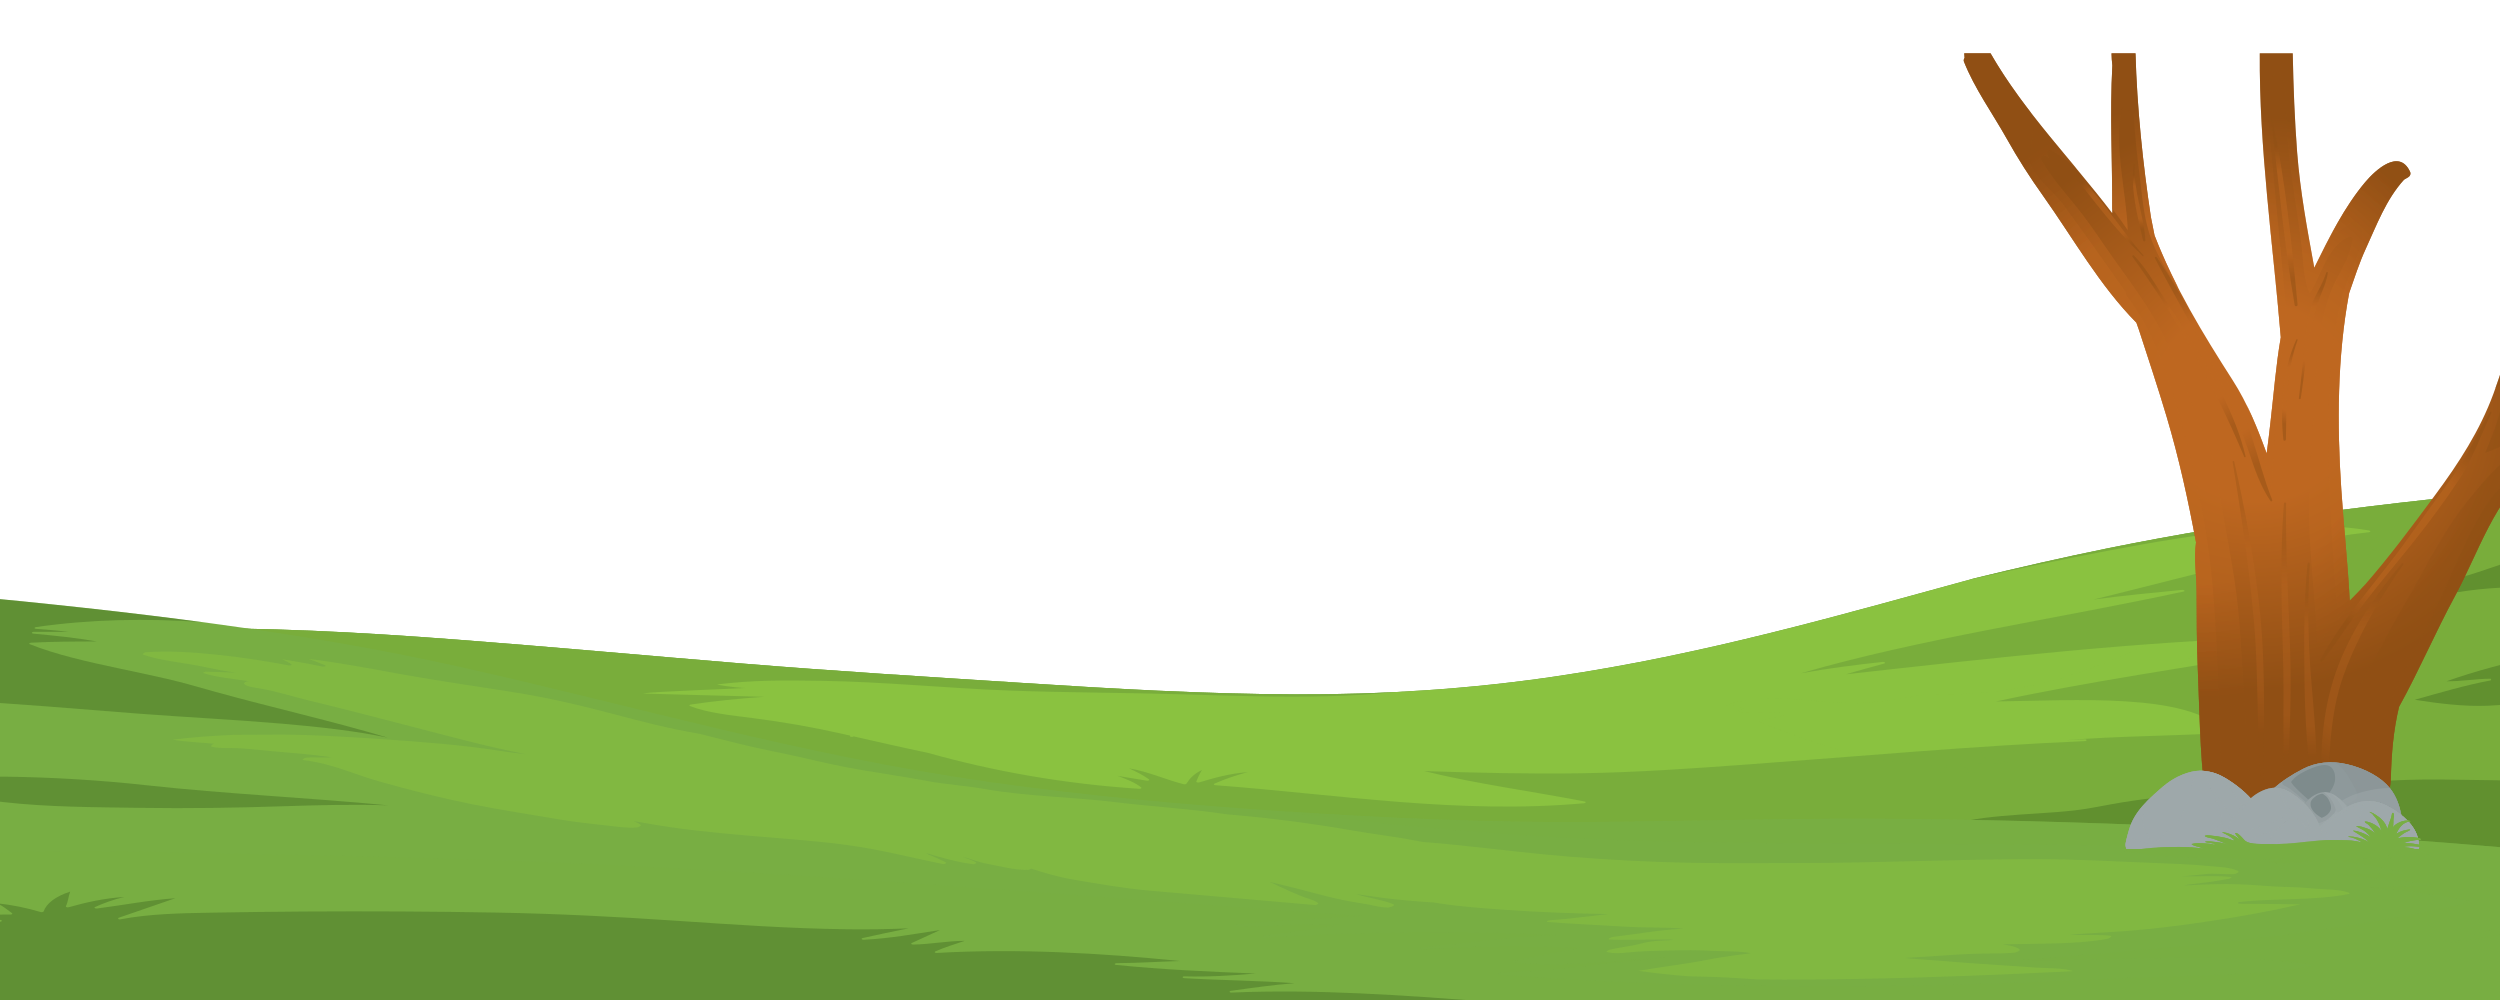 <?xml version="1.0" encoding="utf-8"?>
<!-- Generator: Adobe Illustrator 27.5.0, SVG Export Plug-In . SVG Version: 6.00 Build 0)  -->
<svg version="1.1" id="Layer_1" xmlns="http://www.w3.org/2000/svg" xmlns:xlink="http://www.w3.org/1999/xlink" x="0px" y="0px"
	 viewBox="0 0 200 80" style="enable-background:new 0 0 200 80;" xml:space="preserve">
<g id="groupItemN1">
	<defs>
		<rect id="SVGID_1_" width="200" height="80"/>
	</defs>
	<clipPath id="SVGID_00000147928181490044297790000002906190660257394873_">
		<use xlink:href="#SVGID_1_"  style="overflow:visible;"/>
	</clipPath>
	<g style="clip-path:url(#SVGID_00000147928181490044297790000002906190660257394873_);">
		<path style="fill:#639337;" d="M157.963,46.263c-10.814,2.956-21.586,6.096-33.631,7.865c-6.756,0.992-13.684,1.449-20.771,1.421
			c-7.284-0.031-14.52-0.446-21.722-0.913c-7.521-0.485-15.037-0.942-22.513-1.56c-7.611-0.629-15.193-1.329-22.819-1.911
			c-7.713-0.589-15.353-1.003-23.185-0.884c-5.608,0.084-11.189,0.346-16.748,0.682v24.026h206.164V39.135
			c-11.678,1.023-23.145,2.503-34.061,4.717C165.039,44.59,161.483,45.411,157.963,46.263z"/>
		<path style="fill:#8AC240;" d="M157.963,46.263c-10.814,2.956-21.586,6.096-33.631,7.865c-6.756,0.992-13.684,1.449-20.771,1.421
			c-7.284-0.031-14.52-0.446-21.722-0.913c-7.521-0.485-15.037-0.942-22.513-1.56c-7.611-0.629-15.193-1.329-22.819-1.911
			c-7.713-0.589-15.353-1.003-23.185-0.884c-5.608,0.084-11.189,0.346-16.748,0.682v24.026h206.164V39.135
			c-11.678,1.023-23.145,2.503-34.061,4.717C165.039,44.59,161.483,45.411,157.963,46.263z"/>
		<path style="opacity:0.5;fill:#8AC240;" d="M154.219,55.523c-0.248,0.045-0.499,0.088-0.749,0.13
			c-1.775,0.296-3.608,0.622-5.415,0.594c-1.721-0.026-3.426-0.265-5.143-0.349c-1.613-0.08-3.273-0.044-4.789,0.533
			c0.439,0.024,0.883,0.025,1.293,0.201c0.061,0.027,0.039,0.117-0.018,0.133c-0.184,0.049-0.362,0.113-0.541,0.176
			c1.268,0.086,2.542-0.006,3.809,0.113c0.086,0.009,0.101,0.113,0.02,0.143c-0.679,0.25-1.397,0.346-2.098,0.52
			c4.88,1.84,9.831,3.639,15.157,3.516c0.083-0.001,0.105,0.127,0.021,0.142c-0.464,0.079-0.87,0.28-1.243,0.54
			c1.223-0.157,2.466-0.178,3.692-0.047c-0.483-0.162-0.948-0.372-1.386-0.644c-0.063-0.04-0.037-0.131,0.038-0.135
			c1.244-0.058,2.499,0.097,3.733-0.081c-0.657-0.131-1.328-0.195-1.959-0.426c-0.092-0.033-0.057-0.154,0.039-0.139
			c0.244,0.041,0.488,0.057,0.732,0.063c-0.351-0.136-0.712-0.243-1.071-0.356c-0.076-0.024-0.068-0.148,0.02-0.142
			c1.1,0.087,2.202,0.14,3.307,0.157c2.229,0.037,4.461-0.043,6.68-0.259c2.15-0.211,4.348-0.481,6.404-1.146
			c3.816-1.233,7.119-3.525,10.79-5.072c-3.681,0.165-7.337,0.673-10.868,1.708c-0.087,0.024-0.123-0.087-0.059-0.131
			c0.471-0.329,0.921-0.684,1.385-1.019c-0.859,0.028-1.646,0.451-2.448,0.719c-0.068,0.021-0.13-0.075-0.071-0.121
			c0.315-0.25,0.648-0.48,0.975-0.717c-0.5,0.137-0.994,0.292-1.5,0.405c-0.07,0.017-0.129-0.067-0.072-0.121
			c1.697-1.551,3.695-2.748,5.732-3.838c0.846-0.456,1.744-0.785,2.638-1.138c0.843-0.333,1.72-0.689,2.419-1.266
			c-0.417,0.08-0.82,0.199-1.207,0.377c-0.088,0.041-0.153-0.069-0.076-0.124c0.796-0.561,1.721-0.905,2.568-1.38
			c-0.264,0.047-0.527,0.094-0.791,0.144c-0.08,0.015-0.135-0.09-0.057-0.132c2.012-1.098,4.25-1.799,6.086-3.182
			c-0.217,0.048-0.434,0.094-0.648,0.145c-0.078,0.018-0.136-0.094-0.057-0.132c0.354-0.168,0.714-0.319,1.083-0.447
			c-0.704,0.021-1.387,0.183-2.072,0.362c-0.094,0.025-0.13-0.108-0.04-0.14c0.563-0.184,1.111-0.406,1.654-0.638
			c-0.91,0.04-1.796,0.194-2.664,0.423c-0.325,0.132-0.651,0.269-0.977,0.405c-1.737,0.738-3.435,1.559-5.115,2.411
			c-5.163,2.956-10.306,6.096-16.057,7.865c-3.225,0.992-6.531,1.449-9.917,1.421C154.999,55.545,154.609,55.536,154.219,55.523z"/>
		<path style="opacity:0.4;fill:#608F35;" d="M168.678,43.852c-3.639,0.738-7.194,1.559-10.715,2.411
			c-0.144,0.04-0.285,0.078-0.428,0.117c3.614-0.81,7.25-1.592,10.973-2.296c3.511-0.666,7.095-1.292,10.813-1.67
			c3.307-0.334,6.95-0.541,10.196,0.024c0.136,0.023,0.161,0.12,0,0.139c-3.519,0.398-6.799,1.097-10.116,1.75
			c1.42-0.08,2.831-0.188,4.241-0.305c0.2-0.016,0.27,0.104,0.083,0.139c-5.686,1.016-10.875,2.506-16.264,3.804
			c2.338-0.309,4.719-0.543,7.1-0.773c0.164-0.017,0.289,0.095,0.12,0.132c-10.171,2.195-21.065,3.761-30.601,6.538
			c2.117-0.384,4.311-0.666,6.527-0.909c0.174-0.018,0.273,0.09,0.122,0.132c-1.017,0.289-2.059,0.556-3.052,0.858
			c11.714-1.298,23.471-2.648,35.534-3.009c0.157-0.005,0.214,0.102,0.08,0.134c-1.655,0.412-3.281,0.852-5.001,1.203
			c1.417-0.108,2.836-0.218,4.252-0.326c0.201-0.015,0.277,0.106,0.084,0.139c-7.678,1.313-15.522,2.432-22.954,4.032
			c6.202-0.066,15.347-0.759,18.353,2.416c0.05,0.053-0.01,0.102-0.137,0.108c-4.18,0.243-8.428,0.239-12.578,0.572
			c0.486-0.024,0.977-0.046,1.465-0.068c0.201-0.009,0.199,0.137,0,0.146c-9.053,0.392-17.971,1.212-26.943,1.864
			c-4.406,0.32-8.841,0.637-13.307,0.707c-4.203,0.066-8.4-0.037-12.592-0.174c4.082,1.015,8.584,1.603,12.842,2.436
			c0.124,0.025,0.088,0.121-0.035,0.134c-9.996,0.908-19.744-0.708-29.516-1.442c-0.118-0.009-0.147-0.086-0.069-0.12
			c0.808-0.362,1.699-0.667,2.668-0.925c-1.425,0.107-2.682,0.454-3.887,0.823c-0.123,0.036-0.255-0.025-0.229-0.082
			c0.129-0.307,0.258-0.612,0.451-0.909c-0.642,0.295-0.984,0.684-1.247,1.091c-0.027,0.045-0.141,0.066-0.229,0.042
			c-1.514-0.393-2.742-0.984-4.369-1.272c0.589,0.275,1.158,0.559,1.607,0.885c0.072,0.055-0.047,0.127-0.177,0.106
			c-0.786-0.122-1.557-0.264-2.343-0.387c0.724,0.27,1.44,0.552,1.893,0.93c0.074,0.06-0.045,0.114-0.175,0.105
			c-6.051-0.396-11.698-1.416-16.891-2.875c-2.008-0.417-3.969-0.872-5.943-1.318c-0.021,0.024-0.064,0.043-0.14,0.043
			c-0.133,0-0.177-0.063-0.133-0.104c-0.223-0.052-0.447-0.103-0.67-0.152c-2.28-0.514-4.658-0.933-7.103-1.247
			c-1.729-0.222-3.646-0.415-5.041-0.966c-0.095-0.037-0.034-0.104,0.069-0.12c1.912-0.287,3.884-0.479,5.874-0.619
			c-3.712-0.101-9.794-0.253-9.694-0.271c0.809-0.15,7.353-0.373,8.206-0.432c-0.92-0.033-2.428-0.269-2.257-0.289
			c2.902-0.353,5.339-0.333,8.335-0.286c5.054,0.079,10,0.593,15.031,0.779c4.605,0.17,9.223,0.166,13.832,0.301
			c3.892,0.114,7.804,0.258,11.706,0.151c1.734-0.046,3.49-0.142,5.193-0.325c-2.622,0.13-5.266,0.188-7.934,0.178
			c-7.284-0.031-14.52-0.446-21.722-0.913c-7.521-0.485-15.037-0.942-22.513-1.56c-7.611-0.629-15.193-1.329-22.819-1.911
			c-7.713-0.589-15.353-1.003-23.185-0.884c-5.608,0.084-11.189,0.346-16.748,0.682v24.026h206.164V39.135
			C191.061,40.158,179.594,41.638,168.678,43.852z"/>
		<path style="opacity:0.4;fill:#3C6420;" d="M199.24,54.436c-2.053,0.384-4.053,0.985-6.061,1.545
			c1.938,0.303,3.898,0.551,5.863,0.477c1.242-0.046,2.468-0.207,3.695-0.381v-3.51c-2.379,0.502-4.729,1.125-7.016,1.934
			c1.17,0.018,2.328-0.195,3.498-0.205C199.304,54.294,199.324,54.422,199.24,54.436z"/>
		<path style="opacity:0.5;fill:#78AE43;" d="M202.738,58.932v-0.551c-0.912,0.019-1.828,0.222-2.719,0.421
			C200.924,58.81,201.831,58.878,202.738,58.932z"/>
		<path style="opacity:0.4;fill:#3C6420;" d="M192.626,62.389c-4.362,0.138-8.681,0.855-13.044,0.974
			c-2.371,0.063-4.738,0.175-7.095,0.449c-1.228,0.143-2.452,0.321-3.668,0.543c-0.94,0.172-1.872,0.363-2.825,0.473
			c-1.957,0.222-3.932,0.274-5.893,0.458c-1.835,0.17-3.718,0.426-5.41,1.166c1.828,0.508,3.787,0.253,5.665,0.326
			c4.848,0.193,9.643,0.931,14.461,1.413c4.739,0.475,9.381,1.47,14.043,2.378c4.102,0.801,8.245,1.469,12.416,1.841
			c0.48,0.042,0.969,0.083,1.463,0.118V62.41C199.369,62.5,195.994,62.283,192.626,62.389z"/>
		<path style="opacity:0.4;fill:#3C6420;" d="M189.449,48.65c2.115-0.33,4.205-0.791,6.316-1.142
			c1.112-0.185,2.229-0.347,3.355-0.434c1.115-0.087,2.235-0.13,3.35-0.229c0.09-0.008,0.178-0.017,0.268-0.025v-2.439
			c-1.791,0.402-3.535,1.109-5.265,1.633C194.767,46.835,192.027,47.488,189.449,48.65z"/>
		<path style="opacity:0.5;fill:#78AE43;" d="M200.834,41.237c0.08,0.026,0.068,0.141-0.02,0.142
			c-0.633,0.009-1.247,0.125-1.842,0.321c1.286-0.015,2.533,0.21,3.766,0.527v-3.093c-3.097,0.567-6.159,1.277-9.164,2.175
			C196.004,40.945,198.44,40.491,200.834,41.237z"/>
		<path style="fill:#78AE43;" d="M201.689,67.913c-7.828-0.673-15.705-1.228-23.622-1.621c-8.384-0.417-16.802-0.677-25.231-0.777
			c-8.627-0.105-17.188,0.187-25.807,0.243c-8.094,0.053-16.203-0.316-24.212-0.844c-7.961-0.521-15.881-1.251-23.572-2.341
			c-15.206-2.156-28.49-6.118-42.718-9.28C23.856,50.478,10.292,48.885-3.426,47.6v34.52h206.164v-14.11
			C202.388,67.978,202.039,67.943,201.689,67.913z"/>
		<path style="opacity:0.5;fill:#8AC240;" d="M179.153,72.159c2.797-0.308,6.099-0.099,8.772-0.641
			c0.037-0.032,0.055-0.065,0.002-0.087c-0.744-0.325-2.046-0.255-3.012-0.363c-0.928-0.105-1.991-0.094-2.941-0.15
			c-0.941-0.055-1.863-0.141-2.813-0.173c-1.389-0.049-2.686,0.001-4.054,0.074c-1.125,0.061,1.019-0.186,1.298-0.216
			c0.645-0.068,1.252-0.189,1.877-0.29c0.072-0.011,0.352-0.14,0.182-0.157c-1.256-0.133-2.6-0.026-3.895-0.046
			c0.569-0.059,1.169-0.099,1.696-0.165c0.9-0.115,1.574,0.023,2.441-0.014c0.168-0.006,0.483-0.179,0.337-0.252
			c-0.627-0.31-1.488-0.316-2.344-0.399c-1.52-0.147-3.093-0.194-4.636-0.256c-3.051-0.122-6.181-0.297-9.241-0.294
			c-6.389,0.005-12.767,0.315-19.151,0.313c-2.884-0.001-5.722,0.034-8.61-0.024c-3.086-0.061-6.24-0.229-9.285-0.468
			c-3.051-0.24-6.016-0.614-9.028-0.932c-0.985-0.104-1.96-0.189-2.935-0.264c-0.417-0.081-0.834-0.162-1.262-0.234
			c-1.537-0.262-3.118-0.465-4.648-0.732c-2.884-0.504-5.896-0.9-8.921-1.172c-0.274-0.025-0.547-0.049-0.821-0.071
			c-2.917-0.442-6.03-0.619-9.003-0.981c-3.384-0.412-6.997-0.447-10.274-1.028c-1.512-0.268-3.144-0.373-4.665-0.651
			c-1.712-0.313-3.457-0.582-5.189-0.867c-1.709-0.282-3.328-0.663-4.947-1.035c-1.631-0.374-3.302-0.669-4.915-1.075
			c-1.067-0.271-2.137-0.538-3.207-0.805c-2.486-0.415-4.772-1.021-7.057-1.626c-2.487-0.66-4.97-1.24-7.682-1.68
			c-2.989-0.483-6.035-0.904-8.983-1.438c-2.493-0.449-4.963-0.932-7.554-1.25c0.449,0.159,0.87,0.334,1.306,0.503
			c0.145,0.057-0.041,0.145-0.191,0.114c-1.059-0.223-2.145-0.413-3.238-0.596c0.274,0.118,0.516,0.253,0.74,0.4
			c0.074,0.049-0.053,0.131-0.178,0.105c-1.893-0.361-3.854-0.666-5.855-0.87c-1.836-0.186-3.783-0.324-5.656-0.183
			c-0.111,0.052-0.256,0.15-0.14,0.193c0.981,0.366,2.66,0.593,3.847,0.785c0.823,0.136,1.588,0.319,2.394,0.472
			c0.368,0.068,0.754,0.121,1.143,0.173c-0.792-0.027-1.584-0.047-2.393-0.075c-0.077-0.004-0.272,0.088-0.182,0.119
			c1.037,0.337,2.379,0.462,3.652,0.647c-0.038,0.001-0.075,0.002-0.114,0.005c-0.149,0.011-0.334,0.121-0.294,0.191
			c0.135,0.235,0.857,0.313,1.306,0.392c1.47,0.258,2.723,0.684,4.11,1.014c2.401,0.571,4.735,1.191,7.103,1.797
			c3.228,0.824,6.528,1.759,10.009,2.438c-0.696-0.076-1.38-0.161-2.046-0.266c-3.085-0.482-6.217-0.715-9.433-0.935
			c-2.942-0.2-6.111-0.401-9.088-0.362c-0.892,0.012-1.8,0.012-2.714,0.012c-1.689,0.068-3.358,0.191-4.978,0.388
			c1.057,0.182,2.21,0.224,3.32,0.325c-0.107,0.04-0.186,0.098-0.223,0.18c-0.005,0.013-0.016,0.042,0.02,0.052
			c0.479,0.132,1.092,0.116,1.631,0.119c1.042,0.003,2.18,0.155,3.201,0.246c1.512,0.135,3.248,0.255,4.798,0.496
			c-0.655-0.007-1.314,0.007-1.987,0.013c-0.144,0.002-0.48,0.18-0.273,0.206c2.302,0.277,3.989,1.12,5.969,1.681
			c2.442,0.693,4.908,1.324,7.538,1.855c2.229,0.448,4.529,0.794,6.806,1.185c1.222,0.209,2.493,0.358,3.764,0.489
			c0.813,0.084,1.721,0.248,2.559,0.185c0.137-0.01,0.43-0.148,0.337-0.219c-0.145-0.109-0.338-0.204-0.548-0.296
			c0.326,0.056,0.65,0.111,0.973,0.169c2.683,0.487,5.25,0.736,8.079,0.985c2.633,0.233,5.395,0.405,7.967,0.753
			c2.707,0.364,5.169,1.014,7.715,1.532c0.115,0.023,0.326-0.09,0.238-0.136c-0.419-0.215-0.887-0.434-1.373-0.615
			c-0.075-0.044-0.148-0.088-0.221-0.131c1.132,0.342,2.554,0.743,3.773,0.891c0.121,0.015,0.303-0.103,0.228-0.148
			c-0.285-0.176-0.752-0.306-1.111-0.467c0.667,0.186,1.286,0.453,2.009,0.584c0.978,0.179,2.147,0.5,3.226,0.488
			c0.079-0.002,0.225-0.05,0.296-0.102c1.052,0.336,2.112,0.665,3.312,0.868c2.032,0.346,4.021,0.699,6.168,0.893
			c4.402,0.399,8.812,0.752,13.211,1.152c0.116,0.012,0.303-0.095,0.256-0.146c-0.169-0.176-0.503-0.276-0.834-0.387
			c-0.718-0.239-1.327-0.525-1.96-0.813c-0.373-0.17-0.734-0.339-1.091-0.51c0.298,0.075,0.602,0.149,0.909,0.22
			c1.661,0.383,3.201,0.862,4.892,1.219c0.657,0.14,1.364,0.245,2.038,0.362c0.51,0.088,1.098,0.27,1.67,0.252
			c0.171-0.004,0.587-0.177,0.397-0.26c-0.792-0.346-2.044-0.512-2.983-0.811c0.705,0.09,1.412,0.203,2.088,0.292
			c1.367,0.178,2.729,0.292,4.129,0.377c0.213,0.036,0.383,0.063,0.466,0.075c1.638,0.255,3.429,0.382,5.132,0.503
			c2.738,0.195,5.555,0.304,8.344,0.346c-1.564,0.168-3.11,0.396-4.703,0.501c-0.078,0.005-0.283,0.125-0.152,0.136
			c2.112,0.159,4.26,0.255,6.387,0.383c1.333,0.082,3.059,0.022,4.524,0.151c-1.925,0.08-3.951,0.462-5.715,0.664
			c-0.105,0.012-0.442,0.195-0.235,0.205c1.11,0.055,2.213,0.001,3.327,0.001c0.47,0,0.938-0.001,1.409,0.002
			c1.123,0.01-0.699,0.09-0.677,0.09c-0.558,0.015-1.091,0.108-1.564,0.236c-0.774,0.213-1.681,0.285-2.464,0.48
			c-0.063,0.015-0.381,0.16-0.225,0.195c0.596,0.128,1.033,0.1,1.676,0.031c1.125-0.118,2.289-0.136,3.443-0.163
			c1.109-0.027,2.184-0.03,3.288,0.032c0.914,0.052,2.192,0.004,3.079,0.188c-0.423,0.081-1.021,0.128-1.354,0.18
			c-0.654,0.106-1.277,0.179-1.916,0.31c-1.832,0.375-3.824,0.589-5.701,0.921c1.292,0.188,2.616,0.33,3.961,0.435
			c1.361,0.029,2.721,0.066,4.075,0.157c0.47,0.031,0.938,0.063,1.406,0.091c2.858,0.053,5.734,0.005,8.51-0.043
			c5.612-0.099,11.2-0.336,16.783-0.607c-0.005-0.016-0.019-0.027-0.052-0.037c-0.787-0.23-1.954-0.199-2.859-0.254
			c-1.479-0.09-2.953-0.209-4.433-0.301c-1.491-0.092-2.966-0.237-4.46-0.333c-0.538-0.034-1.081-0.086-1.629-0.136
			c0.738-0.044,1.475-0.089,2.214-0.139c1.397-0.095,2.902-0.208,4.315-0.217c0.709-0.004,1.559,0.003,2.254-0.07
			c0.173-0.019,0.5-0.17,0.4-0.262c-0.21-0.197-0.76-0.318-1.353-0.4c0.259-0.006,0.516-0.008,0.776-0.014
			c2.451-0.06,5.303,0.001,7.605-0.429c0.107-0.021,0.486-0.224,0.236-0.25c-0.883-0.1-1.881-0.022-2.799-0.075
			c-0.157-0.009-0.313-0.017-0.469-0.024c1.135-0.065,2.271-0.129,3.406-0.198c2.715-0.166,5.283-0.479,7.877-0.875
			c2.378-0.365,4.697-0.768,6.932-1.285c0.085-0.021,0.17-0.035,0.256-0.056c-1.611-0.01-3.223-0.043-4.834-0.044
			C179.02,72.299,178.977,72.177,179.153,72.159z"/>
		<path style="opacity:0.4;fill:#3C6420;" d="M11.029,57.088c3.844,0.293,7.73,0.479,11.559,0.809
			c2.866,0.246,5.781,0.563,8.451,1.121c-4.45-1.336-9.254-2.407-13.806-3.67c-1.274-0.354-2.513-0.724-3.845-1.033
			c-1.292-0.299-2.608-0.571-3.92-0.852c-2.495-0.531-4.989-1.092-7.079-1.926c-0.113-0.046-0.011-0.117,0.11-0.123
			c1.749-0.085,3.504-0.096,5.26-0.096c-1.646-0.29-3.363-0.467-5.091-0.627c-0.178-0.016-0.133-0.143,0.04-0.143h2.765
			c-0.851-0.106-1.726-0.175-2.598-0.242c-0.161-0.013-0.136-0.118,0-0.139c4.307-0.623,8.843-0.717,13.289-0.398
			C9.725,48.907,3.168,48.217-3.426,47.6v8.445C1.424,56.281,6.249,56.726,11.029,57.088z"/>
		<path style="opacity:0.4;fill:#3C6420;" d="M11.247,64.629c3.811,0.057,7.573,0,11.376-0.127c2.815-0.095,5.629-0.163,8.434-0.075
			c-6.414-0.617-12.963-0.908-19.343-1.608c-3.679-0.404-7.452-0.635-11.234-0.686c-1.329-0.017-2.613,0.014-3.905,0.075v1.502
			c1.237,0.146,2.466,0.316,3.683,0.456C3.833,64.576,7.58,64.574,11.247,64.629z"/>
		<path style="opacity:0.5;fill:#78AE43;" d="M201.689,67.913c-7.828-0.673-15.705-1.228-23.622-1.621
			c-8.384-0.417-16.802-0.677-25.231-0.777c-8.627-0.105-17.188,0.187-25.807,0.243c-8.094,0.053-16.203-0.316-24.212-0.844
			c-0.38-0.023-0.761-0.049-1.141-0.076c1.905,0.214,3.79,0.468,5.694,0.684c4.878,0.555,9.813,1.005,14.787,1.33
			c5.144,0.334,10.311,0.48,15.504,0.553c9.771,0.136,19.553,0.082,29.325,0.213c8.503,0.113,17.351,0.416,25.123,2.148
			c0.138,0.031,0.073,0.139-0.078,0.134c-1.915-0.065-3.82,0.021-5.727,0.067c2.713,0.19,5.398,0.447,8.063,0.751
			c0.176,0.021,0.135,0.142-0.04,0.142c-1.62,0.003-3.231,0.065-4.844,0.138c2.76,0.221,5.471,0.57,8.056,1.072
			c0.105,0.021,0.098,0.103,0,0.125c-5.81,1.308-11.925,2.28-18.199,2.993c-5.896,0.669-11.882,1.142-17.862,1.613
			c7.747,0.142,15.732-0.688,23.288,0.352c0.161,0.021,0.139,0.113,0,0.139c-2.203,0.416-4.577,0.577-6.939,0.667
			c-4.722,0.178-9.441,0.318-14.159,0.537c-4.94,0.229-9.866,0.372-14.834,0.396c-9.647,0.049-19.335-0.189-28.857-0.929
			c-0.185-0.014-0.123-0.136,0.043-0.141c4.64-0.17,9.072-0.852,13.624-1.247c-4.145,0.192-8.272,0.836-12.414,0.427
			c-0.124-0.011-0.164-0.106-0.039-0.131c1.797-0.35,3.576-0.721,5.368-1.081c-4.28-0.075-8.563-0.156-12.761,0.156
			c-0.196,0.015-0.282-0.119-0.084-0.139c3.629-0.339,7.218-0.862,10.912-1.015c-7.763-0.379-15.663-0.256-23.393,0.195
			c-0.176,0.012-0.215-0.126-0.043-0.142c2.09-0.185,4.048-0.563,6.061-0.868c-2.764-0.174-5.541,0.135-8.314,0.146
			c-0.175,0-0.216-0.124-0.042-0.142c3.319-0.351,6.719-0.472,10.084-0.699c-19.591-1.397-39.089-3.03-58.804-4.03
			c-10.183-0.516-20.415-0.76-30.647-0.955c-5.069-0.097-10.176-0.273-15.249-0.206c-2.497,0.034-4.993,0.108-7.47,0.251
			c-0.079,0.006-0.155,0.011-0.233,0.016v13.76h206.164v-14.11C202.388,67.978,202.039,67.943,201.689,67.913z"/>
		<path style="opacity:0.5;fill:#78AE43;" d="M201.206,74.604c0.507-0.068,1.018-0.131,1.532-0.178V73.58
			c-2.275,0.247-4.471,1.15-6.636,1.869C197.809,75.193,199.497,74.838,201.206,74.604z"/>
		<path style="opacity:0.5;fill:#78AE43;" d="M-3.426,73.277v0.621c0.978-0.104,1.958-0.199,2.952-0.269
			C-1.392,73.41-2.398,73.313-3.426,73.277z"/>
		<path style="opacity:0.4;fill:#3C6420;" d="M100.99,81.073c4.338-0.235,8.663-0.537,13.003-0.763
			c1.617-0.084,3.283-0.165,4.951-0.191c-6.773-0.492-13.583-1.007-20.425-0.713c-0.181,0.008-0.206-0.119-0.043-0.141
			c1.685-0.234,3.362-0.475,5.094-0.609c-2.916-0.211-5.883-0.229-8.81-0.402c-0.195-0.011-0.205-0.15,0-0.144
			c1.91,0.05,3.813-0.062,5.699-0.229c-3.747-0.146-7.485-0.314-11.168-0.687c-0.176-0.017-0.131-0.14,0.043-0.142
			c1.695-0.007,3.376-0.121,5.067-0.17c-6.345-0.642-13.011-1.018-19.471-0.646c-0.14,0.01-0.202-0.082-0.111-0.123
			c0.726-0.32,1.555-0.578,2.369-0.846c-1.398-0.001-2.733,0.277-4.136,0.297c-0.137,0.002-0.207-0.079-0.11-0.122
			c0.751-0.347,1.504-0.692,2.257-1.038c-2.014,0.303-3.987,0.674-6.114,0.777c-0.154,0.007-0.212-0.104-0.077-0.135
			c1.21-0.276,2.442-0.531,3.684-0.779c-1.624,0.071-3.258,0.096-4.89,0.075c-4.604-0.058-9.165-0.377-13.715-0.683
			c-4.759-0.321-9.483-0.563-14.291-0.651c-5.147-0.095-10.301-0.118-15.454-0.087c-2.519,0.015-5.034,0.052-7.552,0.094
			c-2.434,0.042-4.871,0.098-7.15,0.53c-0.18,0.034-0.251-0.087-0.122-0.132c1.503-0.519,3.007-1.037,4.511-1.556
			c-2.153,0.153-4.178,0.555-6.27,0.823C7.61,72.7,7.495,72.612,7.607,72.561c0.708-0.318,1.467-0.598,2.333-0.804
			c-1.606,0.102-3.043,0.425-4.44,0.821c-0.121,0.035-0.259-0.021-0.228-0.081c0.185-0.385,0.201-0.78,0.342-1.167
			c-1.167,0.377-1.894,0.934-2.128,1.589c-0.017,0.046-0.151,0.066-0.23,0.044c-1.088-0.325-2.253-0.571-3.507-0.704
			c0.508,0.228,0.811,0.502,1.216,0.797c0.064,0.046-0.019,0.108-0.136,0.108c-1.089,0-2.178,0.001-3.266,0.024
			c0.88,0.068,1.734,0.193,2.511,0.418c0.143,0.042,0.069,0.125-0.079,0.134c-1.154,0.07-2.292,0.182-3.421,0.305v8.074h82.144
			C86.15,81.802,93.578,81.473,100.99,81.073z"/>
		<g>
			<g>
				
					<radialGradient id="SVGID_00000001657625273797100660000008569799565258421141_" cx="1636.951" cy="-1215.909" r="23.146" gradientTransform="matrix(-0.979 0.324 0.339 0.937 2195.177 641.154)" gradientUnits="userSpaceOnUse">
					<stop  offset="0.343" style="stop-color:#BE6720"/>
					<stop  offset="1" style="stop-color:#904F14"/>
				</radialGradient>
				<path style="fill:url(#SVGID_00000001657625273797100660000008569799565258421141_);" d="M207.703,31.268
					c-0.043-0.03-0.092-0.038-0.152-0.01c-1.597,0.861-3.098,1.845-4.678,2.739c-0.592,0.342-1.2,0.657-1.797,0.994
					c0.477-1.343,0.884-2.717,1.385-4.054c0.799-2.126,1.946-4.262,1.854-6.586c-0.005-0.115-0.079-0.188-0.167-0.208
					c-0.01-0.02-0.01-0.038-0.005-0.055c-0.062-0.511-0.699-0.754-1.126-0.754c-0.271,0-0.461,0.191-0.494,0.434
					c-1.42,2.432-2.077,5.092-3.048,7.73c-1.082,2.938-2.771,5.546-4.63,8.057c-1.84,2.491-3.666,4.959-5.709,7.293
					c-0.361,0.414-0.756,0.805-1.152,1.204c-0.008-0.034-0.006-0.066-0.011-0.099c-0.151-2.938-0.476-5.871-0.67-8.81
					c-0.344-5.153-0.329-10.592,0.63-15.704c0.416-1.186,0.802-2.389,1.297-3.473c0.895-1.942,1.638-3.988,3.088-5.591
					c0.112-0.071,0.225-0.131,0.336-0.197c0.161-0.095,0.229-0.282,0.143-0.453c-0.869-1.848-2.733-0.156-3.588,0.858
					c-1.648,1.967-2.889,4.436-4.068,6.835c-0.557-3.051-1.125-6.07-1.369-9.212c-0.201-2.638-0.303-5.288-0.353-7.94h-2.636
					c-0.056,7.58,1.049,15.174,1.68,22.723c-0.391,2.244-0.561,4.519-0.825,6.79c-0.093,0.835-0.192,1.667-0.304,2.5
					c-0.738-2.018-1.527-4.003-2.725-5.87c-2.405-3.751-4.646-7.433-6.246-11.578c-0.117-0.663-0.252-1.21-0.289-1.454
					c-0.645-4.28-1.112-8.761-1.234-13.112h-1.918c0.005,0.323,0.027,0.649,0.066,0.971c-0.213,3.931,0.018,7.869-0.014,11.808
					c-3.262-4.283-7.041-8.093-9.732-12.78h-2.102c0.002,0.122,0.012,0.245,0.029,0.366c-0.061,0.079-0.09,0.19-0.057,0.289
					c0.855,2.166,2.277,4.123,3.413,6.147c0.896,1.603,1.869,3.128,2.938,4.622c2.412,3.401,4.502,7.149,7.449,10.128
					c0.071,0.195,0.146,0.392,0.208,0.588c0.744,2.3,1.515,4.597,2.207,6.923c0.998,3.344,1.725,6.683,2.354,10.066
					c-0.191,1.332,0.053,2.693,0.046,4.04c0.009,1.991,0.007,3.972,0.091,5.957c0.135,3.274,0.17,6.694,0.553,9.952
					c-0.186,0.215-0.215,0.569,0.091,0.743c1.674,1,4.458,0.982,6.335,0.935c2.184-0.056,4.393-0.235,6.566-0.368
					c1.378-0.083,1.868-1.111,1.904-2.371c0.049-1.98,0.205-3.848,0.657-5.739c1.596-2.882,2.91-5.979,4.476-8.862
					c1.818-3.332,3.222-7.939,6.382-10.272c1.978-1.464,5.611-2.606,6.249-5.292C209.238,31.23,208.304,30.91,207.703,31.268z"/>
				<g>
					
						<radialGradient id="SVGID_00000171698495571072156530000008856657514855168435_" cx="2394.949" cy="-393.122" r="8.478" gradientTransform="matrix(-1.013 0.045 0.049 1.012 2638.059 332.913)" gradientUnits="userSpaceOnUse">
						<stop  offset="0.62" style="stop-color:#BE6720"/>
						<stop  offset="1" style="stop-color:#904F14"/>
					</radialGradient>
					<path style="opacity:0.5;fill:url(#SVGID_00000171698495571072156530000008856657514855168435_);" d="M185.634,52.771
						c1.899-3.521,4.696-6.445,7-9.699c1.184-1.669,2.407-3.328,3.608-4.993c1.183-1.606,1.918-3.445,2.963-5.122
						c0.045-0.083,0.148-0.006,0.115,0.068c-0.857,1.785-1.504,3.695-2.601,5.355c-1.136,1.707-2.365,3.377-3.642,4.979
						c-1.262,1.577-2.566,3.12-3.809,4.715c-1.211,1.565-2.27,3.237-3.461,4.812C185.731,52.984,185.568,52.89,185.634,52.771z"/>
					
						<radialGradient id="SVGID_00000178916606118893946930000016560465982572091780_" cx="2401.477" cy="-409.303" r="3.647" gradientTransform="matrix(-1.013 0.045 0.049 1.012 2638.059 332.913)" gradientUnits="userSpaceOnUse">
						<stop  offset="0.62" style="stop-color:#BE6720"/>
						<stop  offset="1" style="stop-color:#904F14"/>
					</radialGradient>
					<path style="opacity:0.5;fill:url(#SVGID_00000178916606118893946930000016560465982572091780_);" d="M184.472,26.56
						c0.079-0.756,0.226-1.512,0.487-2.231c0.321-0.873,0.877-1.623,1.143-2.526c0.021-0.071,0.142-0.048,0.126,0.024
						c-0.104,0.695-0.384,1.303-0.636,1.957c-0.299,0.811-0.497,1.613-0.686,2.458c-0.425,1.854-0.549,3.752-0.847,5.626
						c-0.016,0.088-0.168,0.091-0.151-0.006C184.137,30.1,184.291,28.324,184.472,26.56z"/>
					
						<radialGradient id="SVGID_00000060743542455006961900000011589029922441785258_" cx="2403.289" cy="-419.117" r="5.284" gradientTransform="matrix(-1.013 0.045 0.049 1.012 2638.059 332.913)" gradientUnits="userSpaceOnUse">
						<stop  offset="0.62" style="stop-color:#BE6720"/>
						<stop  offset="1" style="stop-color:#904F14"/>
					</radialGradient>
					<path style="opacity:0.5;fill:url(#SVGID_00000060743542455006961900000011589029922441785258_);" d="M181.797,9.544
						c1.027,4.861,1.536,9.869,2.01,14.813c0.018,0.148-0.197,0.208-0.232,0.056c-0.849-4.903-1.297-9.908-1.884-14.85
						C181.686,9.493,181.791,9.47,181.797,9.544z"/>
					
						<radialGradient id="SVGID_00000030452501154624417340000002306822545151384969_" cx="2409.503" cy="-406.216" r="7.561" gradientTransform="matrix(-1.013 0.045 0.049 1.012 2638.059 332.913)" gradientUnits="userSpaceOnUse">
						<stop  offset="0.62" style="stop-color:#BE6720"/>
						<stop  offset="1" style="stop-color:#904F14"/>
					</radialGradient>
					<path style="opacity:0.5;fill:url(#SVGID_00000030452501154624417340000002306822545151384969_);" d="M172.547,20.593
						c2.071,3,3.779,6.354,5.471,9.574c0.818,1.546,1.564,3.084,2.109,4.741c0.562,1.699,0.98,3.419,1.651,5.089
						c0.042,0.096-0.08,0.156-0.143,0.077c-0.818-1.2-1.29-2.623-1.747-3.992c-0.618-1.821-1.348-3.556-2.145-5.302
						c-1.589-3.473-3.604-6.727-5.348-10.119C172.348,20.566,172.488,20.505,172.547,20.593z"/>
					
						<radialGradient id="SVGID_00000075883363142984251220000010192773858372244396_" cx="2414.731" cy="-420.409" r="2.199" gradientTransform="matrix(-1.013 0.045 0.049 1.012 2638.059 332.913)" gradientUnits="userSpaceOnUse">
						<stop  offset="0.62" style="stop-color:#BE6720"/>
						<stop  offset="1" style="stop-color:#904F14"/>
					</radialGradient>
					<path style="opacity:0.5;fill:url(#SVGID_00000075883363142984251220000010192773858372244396_);" d="M170.688,13.14
						c0.008-0.064,0.105-0.064,0.102,0.003c-0.155,2.097,0.724,4.028,0.84,6.094c0.003,0.096-0.152,0.111-0.184,0.009
						C170.996,17.261,170.434,15.19,170.688,13.14z"/>
					
						<radialGradient id="SVGID_00000042724956556640781920000012324677000288439211_" cx="2417.267" cy="-419.701" r="3.159" gradientTransform="matrix(-1.013 0.045 0.049 1.012 2638.059 332.913)" gradientUnits="userSpaceOnUse">
						<stop  offset="0.62" style="stop-color:#BE6720"/>
						<stop  offset="1" style="stop-color:#904F14"/>
					</radialGradient>
					<path style="opacity:0.5;fill:url(#SVGID_00000042724956556640781920000012324677000288439211_);" d="M165.769,13.595
						c2.224,1.99,3.747,4.62,5.711,6.839c0.037,0.038-0.024,0.088-0.059,0.053c-2.155-2.046-3.933-4.456-5.769-6.781
						C165.588,13.624,165.693,13.527,165.769,13.595z"/>
					
						<radialGradient id="SVGID_00000058554867026377828980000000904322669519918986_" cx="2411.358" cy="-408.107" r="6.458" gradientTransform="matrix(-1.013 0.045 0.049 1.012 2638.059 332.913)" gradientUnits="userSpaceOnUse">
						<stop  offset="0.62" style="stop-color:#BE6720"/>
						<stop  offset="1" style="stop-color:#904F14"/>
					</radialGradient>
					<path style="opacity:0.5;fill:url(#SVGID_00000058554867026377828980000000904322669519918986_);" d="M170.721,20.442
						c0.938,0.986,1.634,2.179,2.359,3.328c0.879,1.395,1.818,2.745,2.668,4.159c1.586,2.65,3.186,5.56,3.898,8.583
						c0.021,0.066-0.086,0.107-0.108,0.04c-2.355-5.658-5.349-11.017-8.939-16.003C170.541,20.467,170.649,20.365,170.721,20.442z"
						/>
					
						<radialGradient id="SVGID_00000148656061283522921510000007081464469967827616_" cx="2403.497" cy="-405.09" r="2.868" gradientTransform="matrix(-1.013 0.045 0.049 1.012 2638.059 332.913)" gradientUnits="userSpaceOnUse">
						<stop  offset="0.62" style="stop-color:#BE6720"/>
						<stop  offset="1" style="stop-color:#904F14"/>
					</radialGradient>
					<path style="opacity:0.5;fill:url(#SVGID_00000148656061283522921510000007081464469967827616_);" d="M183.703,27.171
						c0.028-0.06,0.135-0.033,0.104,0.033c-0.931,2.601-0.893,5.243-0.934,7.963c0.002,0.109-0.191,0.13-0.205,0.015
						C182.404,32.59,182.618,29.562,183.703,27.171z"/>
					
						<radialGradient id="SVGID_00000101091668990554229880000014107015782412965266_" cx="2404.882" cy="-384.539" r="8.284" gradientTransform="matrix(-1.013 0.045 0.049 1.012 2638.059 332.913)" gradientUnits="userSpaceOnUse">
						<stop  offset="0.62" style="stop-color:#BE6720"/>
						<stop  offset="1" style="stop-color:#904F14"/>
					</radialGradient>
					<path style="opacity:0.3;fill:url(#SVGID_00000101091668990554229880000014107015782412965266_);" d="M182.639,52.402
						c-0.115-4.061-0.244-8.079,0.074-12.131c0.013-0.106,0.177-0.1,0.177,0.007c-0.058,3.905,0.197,7.825,0.321,11.727
						c0.133,3.961-0.084,7.876-0.264,11.833c0,0.111-0.162,0.101-0.175-0.008C182.569,60.035,182.754,56.206,182.639,52.402z"/>
					
						<radialGradient id="SVGID_00000131351662255928170900000016589692358189588885_" cx="2407.488" cy="-387.04" r="8.969" gradientTransform="matrix(-1.013 0.045 0.049 1.012 2638.059 332.913)" gradientUnits="userSpaceOnUse">
						<stop  offset="0.62" style="stop-color:#BE6720"/>
						<stop  offset="1" style="stop-color:#904F14"/>
					</radialGradient>
					<path style="opacity:0.3;fill:url(#SVGID_00000131351662255928170900000016589692358189588885_);" d="M180.322,49.761
						c-0.383-4.295-1.014-8.56-1.712-12.822c-0.007-0.073,0.103-0.099,0.124-0.021c0.931,4.109,1.697,8.253,2.102,12.45
						c0.41,4.318,0.263,8.646,0.262,12.963c-0.009,0.149-0.208,0.132-0.218-0.003C180.511,58.154,180.69,53.949,180.322,49.761z"/>
					
						<radialGradient id="SVGID_00000101786550368973423940000005906656887711665831_" cx="2398.916" cy="-381.619" r="7.15" gradientTransform="matrix(-1.013 0.045 0.049 1.012 2638.059 332.913)" gradientUnits="userSpaceOnUse">
						<stop  offset="0.62" style="stop-color:#BE6720"/>
						<stop  offset="1" style="stop-color:#904F14"/>
					</radialGradient>
					<path style="opacity:0.3;fill:url(#SVGID_00000101786550368973423940000005906656887711665831_);" d="M186.871,53.766
						c1.125-3.212,3.117-6.093,5.267-8.688c0.058-0.073,0.178-0.002,0.129,0.082c-1.927,2.75-3.601,5.64-4.758,8.804
						c-1.232,3.371-1.089,6.806-1.423,10.317c-0.027,0.212-0.328,0.2-0.332-0.011C185.573,60.7,185.686,57.153,186.871,53.766z"/>
					
						<radialGradient id="SVGID_00000042720568618763779270000003154137479793827006_" cx="2403.085" cy="-382.383" r="6.394" gradientTransform="matrix(-1.013 0.045 0.049 1.012 2638.059 332.913)" gradientUnits="userSpaceOnUse">
						<stop  offset="0.62" style="stop-color:#BE6720"/>
						<stop  offset="1" style="stop-color:#904F14"/>
					</radialGradient>
					<path style="opacity:0.3;fill:url(#SVGID_00000042720568618763779270000003154137479793827006_);" d="M184.361,54.541
						c-0.042-3.151-0.064-6.315,0.243-9.453c0.015-0.117,0.186-0.112,0.179,0.002c-0.187,3.025-0.146,6.037,0.096,9.056
						c0.24,2.965,0.561,6.045,0.404,9.015c-0.01,0.161-0.259,0.19-0.29,0.027C184.57,60.367,184.402,57.391,184.361,54.541z"/>
				</g>
				
					<radialGradient id="SVGID_00000042706628110552452080000016808190399800553863_" cx="2411.24" cy="-404.472" r="23.5" gradientTransform="matrix(-1.013 0.045 0.049 1.012 2638.059 332.913)" gradientUnits="userSpaceOnUse">
					<stop  offset="0.62" style="stop-color:#BE6720"/>
					<stop  offset="1" style="stop-color:#904F14"/>
				</radialGradient>
				<path style="opacity:0.8;fill:url(#SVGID_00000042706628110552452080000016808190399800553863_);" d="M172.074,17.376
					c-0.645-4.28-1.112-8.761-1.234-13.112h-1.918c0.005,0.323,0.027,0.649,0.066,0.971c-0.207,3.809,0.002,7.63-0.014,11.442
					c0.437,0.583,0.852,1.161,1.248,1.744c-0.131-3.242-1.098-6.444-0.482-9.692c0.046-0.223,0.336-0.196,0.422-0.017
					c0.026,0.082,0.064,0.162,0.092,0.239c0.009-0.125,0.108-0.186,0.205-0.189c0.161-0.039,0.361,0.119,0.27,0.306
					c-0.013,0.024-0.025,0.042-0.041,0.061c0.095,1.601,0.264,3.195,0.467,4.79c0.198,1.618,0.316,3.295,0.82,4.851
					c0.499,1.521,1.342,2.899,2.275,4.234c-0.689-1.354-1.328-2.73-1.887-4.175C172.246,18.167,172.111,17.619,172.074,17.376z"/>
				
					<radialGradient id="SVGID_00000054256023257184237630000009958034293986880673_" cx="2411.24" cy="-404.474" r="23.497" gradientTransform="matrix(-1.013 0.045 0.049 1.012 2638.059 332.913)" gradientUnits="userSpaceOnUse">
					<stop  offset="0.62" style="stop-color:#BE6720"/>
					<stop  offset="1" style="stop-color:#904F14"/>
				</radialGradient>
				<path style="opacity:0.5;fill:url(#SVGID_00000054256023257184237630000009958034293986880673_);" d="M179.525,55.371
					c-0.209-2.984-0.31-5.983-0.762-8.949c-0.46-2.986-1.096-5.947-1.463-8.951c-0.221-0.652-0.441-1.296-0.683-1.922
					c-1.074-2.755-2.079-5.557-3.315-8.25c-1.237-2.711-3.159-5.06-4.835-7.506c-0.809-1.174-1.604-2.353-2.507-3.45
					c-0.945-1.144-1.908-2.255-2.641-3.558c-0.102-0.172,0.084-0.431,0.275-0.308c0.117,0.071,0.229,0.136,0.34,0.202
					c-0.049-0.127-0.103-0.263-0.158-0.396c-0.076-0.178,0.145-0.348,0.307-0.26c0.733,0.414,1.409,0.915,2.051,1.479
					c-2.467-2.957-4.957-5.873-6.888-9.239h-2.107c0.002,0.122,0.012,0.245,0.029,0.366c-0.061,0.079-0.09,0.19-0.057,0.289
					c0.855,2.166,2.277,4.123,3.413,6.147c0.896,1.603,1.869,3.128,2.938,4.622c2.412,3.401,4.502,7.149,7.449,10.128
					c0.071,0.195,0.146,0.392,0.208,0.588c0.744,2.3,1.515,4.597,2.207,6.923c0.998,3.344,1.725,6.683,2.354,10.066
					c-0.191,1.332,0.053,2.693,0.046,4.04c0.009,1.991,0.007,3.972,0.091,5.957c0.135,3.274,0.17,6.694,0.553,9.952
					c-0.186,0.215-0.215,0.569,0.091,0.743c0.911,0.547,2.154,0.787,3.399,0.889c0.046-0.271,0.097-0.483,0.107-0.588
					c0.188-1.337-0.108-2.885-0.168-4.235C179.722,58.56,179.635,56.961,179.525,55.371z"/>
				
					<radialGradient id="SVGID_00000140014335779319933370000002961843570994378115_" cx="2411.239" cy="-404.474" r="23.498" gradientTransform="matrix(-1.013 0.045 0.049 1.012 2638.059 332.913)" gradientUnits="userSpaceOnUse">
					<stop  offset="0.62" style="stop-color:#BE6720"/>
					<stop  offset="1" style="stop-color:#904F14"/>
				</radialGradient>
				<path style="opacity:0.5;fill:url(#SVGID_00000140014335779319933370000002961843570994378115_);" d="M174.713,34.593
					c-1.049-3.854-2.102-7.68-4.561-10.918c-0.083-0.102-0.102-0.212-0.091-0.308c-1.647-2.362-3.319-4.711-5.022-7.034
					c-0.747-1.004-2.486-2.298-2.68-3.566c-0.08-0.523,0.113-1.041,0.212-1.552c0.163-0.807,0.071-1.538-0.142-2.253
					c-1.15-1.496-2.244-3.042-3.192-4.698h-2.097c0.002,0.122,0.012,0.245,0.029,0.366c-0.061,0.079-0.09,0.19-0.057,0.289
					c0.855,2.166,2.277,4.123,3.413,6.147c0.896,1.603,1.869,3.128,2.938,4.622c2.412,3.401,4.502,7.149,7.449,10.128
					c0.071,0.195,0.146,0.392,0.208,0.588c0.744,2.3,1.515,4.597,2.207,6.923c0.998,3.344,1.725,6.683,2.354,10.066
					c-0.191,1.332,0.053,2.693,0.046,4.04c0.009,1.991,0.007,3.972,0.091,5.957c0.135,3.274,0.17,6.694,0.553,9.952
					c-0.186,0.215-0.215,0.569,0.091,0.743c0.413,0.25,0.892,0.43,1.413,0.568c-0.338-6.053-0.348-12.119-0.9-18.16
					C176.604,42.432,175.778,38.52,174.713,34.593z"/>
				
					<radialGradient id="SVGID_00000059275204434542622010000015388059340090474151_" cx="2411.232" cy="-404.472" r="23.494" gradientTransform="matrix(-1.013 0.045 0.049 1.012 2638.059 332.913)" gradientUnits="userSpaceOnUse">
					<stop  offset="0.62" style="stop-color:#BE6720"/>
					<stop  offset="1" style="stop-color:#904F14"/>
				</radialGradient>
				<path style="opacity:0.5;fill:url(#SVGID_00000059275204434542622010000015388059340090474151_);" d="M188.283,61.231
					c0.041-0.819,0.072-1.639,0.053-2.448c-0.024-0.82-0.16-1.694-0.01-2.498c0.283-1.542,1.229-2.766,1.934-4.124
					c0.753-1.448,1.542-2.871,2.366-4.286c1.584-2.739,2.978-5.678,5.035-8.112c0.997-1.189,2.225-2.741,3.603-3.506
					c0.963-0.539,2.058-0.84,2.766-1.743c0.121-0.153,0.022-0.359-0.175-0.361c-0.857-0.019-1.645,0.489-2.383,0.875
					c-0.841,0.435-1.768,0.867-2.664,1.212c0.692-1.697,1.414-3.372,1.514-5.243c0.004-0.173-0.211-0.25-0.34-0.171
					c-0.124,0.073-0.244,0.158-0.357,0.243c0.891-2.49,1.557-5.002,2.898-7.301c0.033-0.243,0.223-0.434,0.494-0.434
					c0.427,0,1.064,0.243,1.126,0.754c-0.005,0.017-0.005,0.036,0.005,0.055c0.088,0.02,0.162,0.093,0.167,0.208
					c0.092,2.324-1.056,4.46-1.854,6.586c-0.501,1.337-0.908,2.711-1.385,4.054c0.597-0.337,1.205-0.652,1.797-0.994
					c1.58-0.895,3.081-1.878,4.678-2.739c0.061-0.028,0.109-0.02,0.152,0.01c0.601-0.357,1.535-0.037,1.328,0.848
					c-0.638,2.686-4.271,3.828-6.249,5.292c-3.16,2.333-4.563,6.94-6.382,10.272c-1.565,2.883-2.88,5.98-4.476,8.862
					c-0.452,1.892-0.608,3.759-0.657,5.739c-0.036,1.26-0.526,2.288-1.904,2.371c-0.406,0.029-0.819,0.054-1.228,0.079
					C188.144,63.563,188.227,62.396,188.283,61.231z"/>
				
					<radialGradient id="SVGID_00000036952929229592342720000012954545673510377089_" cx="2411.245" cy="-404.472" r="23.497" gradientTransform="matrix(-1.013 0.045 0.049 1.012 2638.059 332.913)" gradientUnits="userSpaceOnUse">
					<stop  offset="0.62" style="stop-color:#BE6720"/>
					<stop  offset="1" style="stop-color:#904F14"/>
				</radialGradient>
				<path style="opacity:0.5;fill:url(#SVGID_00000036952929229592342720000012954545673510377089_);" d="M189.775,62.573
					c0.21-1.427,0.172-2.972,0.637-4.348c1.059-3.219,2.898-6.257,4.35-9.31c1.297-2.736,2.4-5.751,4.017-8.316
					c1.574-2.5,4.129-3.767,6.092-5.866c0.201-0.215,0.155-0.618-0.13-0.74c-0.605-0.268-1.301-0.166-2.006,0.083
					c0.048-0.026,0.101-0.05,0.139-0.08c1.58-0.895,3.081-1.878,4.678-2.739c0.061-0.028,0.109-0.02,0.152,0.01
					c0.601-0.357,1.535-0.037,1.328,0.848c-0.638,2.686-4.271,3.828-6.249,5.292c-3.16,2.333-4.563,6.94-6.382,10.272
					c-1.565,2.883-2.88,5.98-4.476,8.862c-0.452,1.892-0.608,3.759-0.657,5.739c-0.039,1.201-0.492,2.186-1.738,2.348
					C189.588,63.947,189.666,63.266,189.775,62.573z"/>
				
					<radialGradient id="SVGID_00000152230796704343602230000003271459043619334563_" cx="2411.243" cy="-404.474" r="23.497" gradientTransform="matrix(-1.013 0.045 0.049 1.012 2638.059 332.913)" gradientUnits="userSpaceOnUse">
					<stop  offset="0.62" style="stop-color:#BE6720"/>
					<stop  offset="1" style="stop-color:#904F14"/>
				</radialGradient>
				<path style="opacity:0.5;fill:url(#SVGID_00000152230796704343602230000003271459043619334563_);" d="M201.122,34.848
					c-0.155,0.091-0.318,0.183-0.472,0.265c0.453-1.142,0.729-2.366,0.982-3.552c0.209-1.003,0.563-2.036,0.561-3.071
					c0-0.778-0.632-1.423-0.891-2.174c0.346-0.871,0.746-1.723,1.221-2.548c0.033-0.243,0.223-0.434,0.494-0.434
					c0.427,0,1.064,0.243,1.126,0.754c-0.005,0.017-0.005,0.036,0.005,0.055c0.088,0.02,0.162,0.093,0.167,0.208
					c0.092,2.324-1.056,4.46-1.854,6.586C201.98,32.234,201.582,33.549,201.122,34.848z"/>
				
					<radialGradient id="SVGID_00000152250496374674431510000015118505202457908912_" cx="2411.233" cy="-404.475" r="23.495" gradientTransform="matrix(-1.013 0.045 0.049 1.012 2638.059 332.913)" gradientUnits="userSpaceOnUse">
					<stop  offset="0.62" style="stop-color:#BE6720"/>
					<stop  offset="1" style="stop-color:#904F14"/>
				</radialGradient>
				<path style="opacity:0.5;fill:url(#SVGID_00000152250496374674431510000015118505202457908912_);" d="M189.209,14.582
					c-1.648,1.967-2.889,4.436-4.068,6.835c-0.557-3.051-1.125-6.07-1.369-9.212c-0.201-2.638-0.303-5.288-0.353-7.94h-2.636
					c-0.056,7.58,1.049,15.174,1.68,22.723c-0.391,2.244-0.561,4.519-0.825,6.79c-0.093,0.835-0.192,1.667-0.304,2.5
					c-0.47-1.293-0.969-2.582-1.577-3.826c0.85,2.212,1.485,4.522,2.007,6.834c0.036-1.84,0.135-3.688,0.291-5.524
					c0.204-2.487,0.24-5.255,1.056-7.664c-0.271-1.208-0.306-2.496-0.428-3.716c-0.159-1.56-0.311-3.116-0.457-4.675
					c-0.304-3.242-0.599-6.479-0.918-9.718c-0.01-0.139,0.09-0.212,0.195-0.22c-0.064-0.717-0.008-1.481,0.605-1.948
					c0.119-0.091,0.27-0.002,0.32,0.114c0.521,1.136,0.422,2.439,0.461,3.659c0.064,1.787,0.321,3.622,0.568,5.396
					c0.225,1.636,0.516,3.262,0.689,4.906c0.121,1.132,0.135,2.523,0.632,3.59c0.97-1.512,1.366-3.686,3.091-4.518
					c0.167-0.082,0.357,0.029,0.322,0.23c-0.166,1.104-0.696,2.062-1.225,3.038c-0.672,1.277-1.039,2.542-1.27,3.97
					c-0.52,3.157-0.529,6.462-0.775,9.661c-0.053,0.722-0.094,1.447-0.142,2.173c0.003,0.018,0.015,0.036,0.017,0.059
					c-0.327,4.565,0.416,9.101,0.588,13.655c0.125-0.207,0.243-0.411,0.357-0.584c0.455-0.656,1.03-1.239,1.545-1.852
					c0.625-0.741,1.349-1.639,1.939-2.58c-0.024,0.033-0.054,0.073-0.09,0.111c-0.361,0.414-0.756,0.805-1.152,1.204
					c-0.008-0.034-0.006-0.066-0.011-0.099c-0.151-2.938-0.476-5.871-0.67-8.81c-0.344-5.153-0.329-10.592,0.63-15.704
					c0.416-1.186,0.802-2.389,1.297-3.473c0.895-1.942,1.638-3.988,3.088-5.591c0.112-0.071,0.225-0.131,0.336-0.197
					c0.161-0.095,0.229-0.282,0.143-0.453C191.928,11.876,190.064,13.567,189.209,14.582z"/>
				
					<radialGradient id="SVGID_00000017502225142982802760000017502606431926367157_" cx="2411.238" cy="-404.475" r="23.493" gradientTransform="matrix(-1.013 0.045 0.049 1.012 2638.059 332.913)" gradientUnits="userSpaceOnUse">
					<stop  offset="0.62" style="stop-color:#BE6720"/>
					<stop  offset="1" style="stop-color:#904F14"/>
				</radialGradient>
				<path style="opacity:0.5;fill:url(#SVGID_00000017502225142982802760000017502606431926367157_);" d="M187.811,22.372
					c0.45-1.217,1.426-2.991,1.084-4.323c-0.079-0.294-0.472-0.427-0.718-0.257c-0.463,0.334-0.844,0.574-1.174,0.841
					c-0.125-0.008-0.261-0.037-0.396-0.082c0.768-1.422,1.607-2.785,2.602-3.969c0.855-1.015,2.719-2.706,3.588-0.858
					c0.086,0.171,0.018,0.358-0.143,0.453c-0.111,0.066-0.224,0.126-0.336,0.197c-1.45,1.604-2.193,3.649-3.088,5.591
					c-0.495,1.085-0.881,2.287-1.297,3.473c-0.959,5.112-0.974,10.551-0.63,15.704c0.194,2.939,0.519,5.873,0.67,8.81
					c0.005,0.032,0.003,0.065,0.011,0.099c0.396-0.399,0.791-0.79,1.152-1.204c0.036-0.038,0.065-0.078,0.09-0.111
					c-0.591,0.941-1.314,1.839-1.939,2.58c-0.071,0.084-0.138,0.161-0.215,0.236c-0.314-2.617-0.438-5.328-0.592-7.886
					c-0.221-3.528-0.294-7.067-0.133-10.599C186.492,28.073,186.784,25.192,187.811,22.372z"/>
				
					<radialGradient id="SVGID_00000098912657780075891230000009668757824864056730_" cx="2411.225" cy="-404.476" r="23.478" gradientTransform="matrix(-1.013 0.045 0.049 1.012 2638.059 332.913)" gradientUnits="userSpaceOnUse">
					<stop  offset="0.62" style="stop-color:#BE6720"/>
					<stop  offset="1" style="stop-color:#904F14"/>
				</radialGradient>
				<path style="opacity:0.5;fill:url(#SVGID_00000098912657780075891230000009668757824864056730_);" d="M181.334,36.277
					c0.111-0.833,0.211-1.665,0.304-2.5c0.265-2.271,0.435-4.546,0.825-6.79c-0.26-3.177-0.613-6.359-0.924-9.545
					c0.418,3.33,0.534,6.725,1.202,10.004c-0.46,2.058-0.522,4.277-0.686,6.315c-0.156,1.836-0.255,3.684-0.291,5.524
					c-0.521-2.313-1.157-4.622-2.007-6.834C180.365,33.695,180.864,34.984,181.334,36.277z"/>
			</g>
			<g>
				<g>
					<g>
						<g>
							<g>
								<path style="fill:#9EA8AA;" d="M181.59,67.912c0.053-0.162,0.029-0.349,0.017-0.541c-0.02-0.298-0.059-0.596-0.121-0.892
									c-0.31-1.492-1.485-3.052-3.468-4.238c-0.455-0.272-1.074-0.539-1.834-0.579c-0.598-0.031-1.159,0.137-1.592,0.311
									c-1.037,0.421-1.658,1.041-2.287,1.601c-0.648,0.577-1.203,1.194-1.566,1.825c-0.37,0.646-0.506,1.275-0.662,1.936
									c-0.045,0.193-0.049,0.396,0.041,0.578H181.59z"/>
								<path style="opacity:0.6;fill:#9EA8AA;" d="M181.59,67.912c0.053-0.162,0.029-0.349,0.017-0.541
									c-0.02-0.298-0.059-0.596-0.121-0.892c-0.31-1.492-1.485-3.052-3.468-4.238c-0.455-0.272-1.074-0.539-1.834-0.579
									c-0.598-0.031-1.159,0.137-1.592,0.311c-1.037,0.421-1.658,1.041-2.287,1.601c-0.648,0.577-1.203,1.194-1.566,1.825
									c-0.37,0.646-0.506,1.275-0.662,1.936c-0.045,0.193-0.049,0.396,0.041,0.578H181.59z"/>
								<path style="opacity:0.7;fill:#9EA8AA;" d="M181.606,67.371c-0.02-0.298-0.059-0.596-0.121-0.892
									c-0.31-1.492-1.485-3.052-3.468-4.238c-0.455-0.272-1.074-0.539-1.834-0.579c-0.598-0.031-1.159,0.137-1.592,0.311
									c-1.037,0.421-1.658,1.041-2.287,1.601c-0.648,0.577-1.203,1.194-1.566,1.825c-0.37,0.646-0.506,1.275-0.662,1.936
									c-0.045,0.193-0.049,0.396,0.041,0.578h11.473C181.643,67.75,181.619,67.563,181.606,67.371z M175.474,62.232
									c-0.138,0.974-0.455,2.012-0.919,2.941c-0.182,0.361-0.443,0.682-0.779,0.995c-0.375,0.349-0.748,0.702-1.141,1.044
									c-0.065,0.057-0.145,0.152-0.277,0.137c-0.143-0.02-0.283-0.192-0.344-0.264c-0.277-0.319-0.419-0.695-0.543-1.049
									c-0.104-0.301-0.149-0.605-0.031-0.907c0.141-0.355,0.408-0.696,0.699-1.014c0.377-0.411,0.821-0.796,1.307-1.159
									c0.335-0.249,0.648-0.521,1.071-0.718C174.734,62.139,175.529,61.841,175.474,62.232z"/>
								<path style="opacity:0.7;fill:#9EA8AA;" d="M181.606,67.371c-0.02-0.298-0.059-0.596-0.121-0.892
									c-0.31-1.492-1.485-3.052-3.468-4.238c-0.455-0.272-1.074-0.539-1.834-0.579c-0.08-0.003-0.16-0.003-0.24-0.002
									c0.342,0.24,0.552,0.543,0.704,0.849c0.176,0.352,0.289,0.713,0.438,1.068c0.18,0.433,0.324,0.868,0.422,1.31
									c0.047,0.209,0.08,0.418,0.102,0.626c0.016,0.147,0.025,0.297-0.041,0.439c-0.127,0.272-0.433,0.474-0.766,0.654
									c-0.801,0.438-1.717,0.927-2.773,1.082c-1.064,0.158-2.168-0.117-3.067-0.463c-0.27-0.104-0.528-0.217-0.779-0.335
									c-0.037,0.146-0.07,0.293-0.106,0.443c-0.045,0.193-0.049,0.396,0.041,0.578h11.473
									C181.643,67.75,181.619,67.563,181.606,67.371z"/>
								<path style="opacity:0.7;fill:#9EA8AA;" d="M181.606,67.371c-0.02-0.298-0.059-0.596-0.121-0.892
									c-0.31-1.492-1.485-3.052-3.468-4.238c-0.315-0.19-0.711-0.376-1.179-0.484c0.812,0.489,1.433,1.112,1.899,1.751
									c0.35,0.475,0.657,0.977,0.859,1.485c0.232,0.589,0.159,1.214-0.16,1.786c-0.01,0.02-0.049,0.03-0.071,0.012
									c-0.33-0.24-0.372-0.579-0.561-0.863c-0.293-0.439-0.506-0.899-0.793-1.342c-0.368-0.565-0.76-1.127-1.189-1.679
									c0.09,0.223,0.169,0.448,0.263,0.67c0.01,0.025,0.019,0.049,0.029,0.073l0,0c0.539,0.854,0.582,1.79,0.736,2.691
									c0.042,0.242,0.126,0.496,0.085,0.74c-0.032,0.188-0.198,0.389-0.34,0.555c-0.081,0.094-0.168,0.185-0.257,0.275h4.25
									C181.643,67.75,181.619,67.563,181.606,67.371z"/>
							</g>
							<g>
								<path style="fill:#9EA8AA;" d="M192.109,65.204c-0.15-0.732-0.387-1.487-0.933-2.169c-0.639-0.797-1.88-1.53-3.384-1.889
									c-1.324-0.314-2.528-0.158-3.549,0.365c-0.916,0.469-1.736,1.008-2.369,1.593c-0.682,0.631-0.948,1.261-1.152,1.972
									c-0.117,0.415-0.262,0.843,0.018,1.251c0.358,0.515,1.343,0.781,2.282,0.923c1.961,0.296,4.326,0.341,6.317,0.118
									c0.81-0.091,1.81-0.241,2.382-0.577C192.424,66.379,192.213,65.705,192.109,65.204z"/>
								<path style="fill:#7E8B8C;" d="M192.109,65.204c-0.15-0.732-0.387-1.487-0.933-2.169c-0.639-0.797-1.88-1.53-3.384-1.889
									c-1.324-0.314-2.528-0.158-3.549,0.365c-0.916,0.469-1.736,1.008-2.369,1.593c-0.682,0.631-0.948,1.261-1.152,1.972
									c-0.117,0.415-0.262,0.843,0.018,1.251c0.358,0.515,1.343,0.781,2.282,0.923c1.961,0.296,4.326,0.341,6.317,0.118
									c0.81-0.091,1.81-0.241,2.382-0.577C192.424,66.379,192.213,65.705,192.109,65.204z"/>
								<path style="opacity:0.5;fill:#9EA8AA;" d="M192.109,65.204c-0.15-0.732-0.387-1.487-0.933-2.169
									c-0.639-0.797-1.88-1.53-3.384-1.889c-1.324-0.314-2.528-0.158-3.549,0.365c-0.916,0.469-1.736,1.008-2.369,1.593
									c-0.682,0.631-0.948,1.261-1.152,1.972c-0.117,0.415-0.262,0.843,0.018,1.251c0.358,0.515,1.343,0.781,2.282,0.923
									c1.961,0.296,4.326,0.341,6.317,0.118c0.81-0.091,1.81-0.241,2.382-0.577C192.424,66.379,192.213,65.705,192.109,65.204z
									 M186.564,63.09c-0.109,0.188-0.245,0.372-0.391,0.561c-0.117,0.154-0.244,0.318-0.45,0.447
									c-0.13,0.08-0.411,0.207-0.624,0.133c-0.133-0.045-0.23-0.118-0.334-0.181c-0.096-0.057-1.57-1.366-1.466-1.515
									c0.027-0.037,0.058-0.075,0.092-0.113c0.142-0.191,0.376-0.366,0.628-0.519c0.262-0.157,0.553-0.3,0.866-0.43
									c0.258-0.105,0.556-0.219,0.88-0.261c0.295-0.036,0.545,0.007,0.703,0.148c0.301,0.268,0.348,0.636,0.342,0.939
									C186.807,62.579,186.709,62.836,186.564,63.09z"/>
								<path style="opacity:0.3;fill:#868F91;" d="M192.109,65.204c-0.15-0.732-0.387-1.487-0.933-2.169
									c-0.639-0.797-1.88-1.53-3.384-1.889c-0.354-0.084-0.696-0.134-1.031-0.153c0.529,0.316,0.856,0.724,1.1,1.126
									c0.172,0.281,0.317,0.566,0.473,0.85c0.084,0.153,0.166,0.311,0.209,0.47c0.035,0.126,0.063,0.266-0.006,0.391
									c-0.095,0.171-0.355,0.297-0.598,0.414c-0.143,0.068-0.289,0.135-0.418,0.21c-0.15,0.09-0.277,0.192-0.406,0.291
									c-0.541,0.417-1.035,0.86-1.352,1.34c-0.295,0.447-0.472,0.914-0.641,1.379c1.42,0.083,2.9,0.053,4.218-0.095
									c0.81-0.091,1.81-0.241,2.382-0.577C192.424,66.379,192.213,65.705,192.109,65.204z"/>
								<path style="opacity:0.5;fill:#9EA8AA;" d="M192.109,65.204c-0.15-0.73-0.387-1.485-0.931-2.165
									c-1.044,0.016-2.059,0.246-2.921,0.554c-0.568,0.202-2.6,1.466-2.668,1.505c-0.01,0.006-0.727-0.623-1.115-0.921
									c-0.402-0.31-0.865-0.792-1.298-1.087c-0.339-0.231-0.704-0.27-0.588-0.569c-0.257,0.188-0.497,0.384-0.714,0.584
									c-0.682,0.631-0.948,1.261-1.152,1.972c-0.117,0.415-0.262,0.843,0.018,1.251c0.358,0.515,1.343,0.781,2.282,0.923
									c1.961,0.296,4.326,0.341,6.317,0.118c0.81-0.091,1.81-0.241,2.382-0.577C192.424,66.379,192.213,65.705,192.109,65.204z"/>
								<g>
									<path style="fill:#7E8B8C;" d="M188.52,66.734c0.024-0.088,0.014-0.188,0.009-0.292c-0.01-0.159-0.028-0.32-0.056-0.479
										c-0.144-0.803-0.686-1.643-1.6-2.281c-0.21-0.146-0.496-0.29-0.845-0.31c-0.275-0.018-0.535,0.072-0.734,0.166
										c-0.479,0.227-0.766,0.561-1.056,0.862c-0.298,0.31-0.554,0.643-0.722,0.982c-0.171,0.348-0.232,0.686-0.305,1.042
										c-0.021,0.104-0.023,0.213,0.02,0.311H188.52z"/>
									<path style="opacity:0.7;fill:#9EA8AA;" d="M188.529,66.442c-0.01-0.159-0.028-0.32-0.056-0.479
										c-0.144-0.803-0.686-1.643-1.6-2.281c-0.21-0.146-0.496-0.29-0.845-0.31c-0.275-0.018-0.535,0.072-0.734,0.166
										c-0.479,0.227-0.766,0.561-1.056,0.862c-0.298,0.31-0.554,0.643-0.722,0.982c-0.171,0.348-0.232,0.686-0.305,1.042
										c-0.021,0.104-0.023,0.213,0.02,0.311h5.288C188.545,66.646,188.534,66.547,188.529,66.442z M186.44,64.83
										c-0.095,0.222-0.304,0.445-0.688,0.591c-0.008,0.003-0.021,0.005-0.03,0c-0.55-0.3-0.929-0.742-0.874-1.146
										c-0.01-0.164,0.097-0.312,0.266-0.458c0.109-0.093,0.237-0.201,0.434-0.265c0.051-0.016,0.161-0.058,0.23-0.054
										c0.047,0.002,0.068,0.021,0.092,0.037c0.125,0.092,0.243,0.178,0.322,0.279c0.088,0.117,0.148,0.236,0.193,0.356
										C186.465,64.389,186.534,64.612,186.44,64.83z"/>
									<path style="opacity:0.7;fill:#9EA8AA;" d="M188.529,66.442c-0.01-0.159-0.028-0.32-0.056-0.479
										c-0.144-0.803-0.686-1.643-1.6-2.281c-0.21-0.146-0.496-0.29-0.845-0.31c-0.044-0.004-0.086-0.004-0.129-0.002
										c0.145,0.1,0.271,0.207,0.377,0.321c0.256,0.269,0.422,0.563,0.516,0.862c0.037,0.124,0.096,0.264,0.036,0.389
										c-0.036,0.073-0.105,0.141-0.169,0.207c-0.074,0.077-0.152,0.152-0.232,0.226c-0.341,0.313-0.72,0.612-1.083,0.918
										c-0.176,0.146-0.352,0.294-0.523,0.442h3.698C188.545,66.646,188.534,66.547,188.529,66.442z"/>
									<path style="opacity:0.7;fill:#9EA8AA;" d="M188.199,66.231c-0.133-0.205-0.274-0.403-0.45-0.598
										c-0.24-0.267-0.515-0.538-0.9-0.751c-0.004,0.02-0.011,0.04-0.02,0.059c-0.036,0.073-0.105,0.141-0.169,0.207
										c-0.074,0.077-0.152,0.152-0.232,0.226c-0.341,0.313-0.72,0.612-1.083,0.918c-0.176,0.146-0.352,0.294-0.523,0.442h3.682
										C188.431,66.562,188.305,66.398,188.199,66.231z"/>
									<path style="opacity:0.7;fill:#9EA8AA;" d="M188.529,66.442c-0.01-0.159-0.028-0.32-0.056-0.479
										c-0.144-0.803-0.686-1.643-1.6-2.281c-0.15-0.105-0.34-0.208-0.565-0.267c0.12,0.057,0.222,0.126,0.309,0.201
										c0.224,0.194,0.397,0.407,0.539,0.623c0.162,0.249,0.301,0.504,0.424,0.76c0.062,0.129,0.133,0.261,0.184,0.392
										c0.038,0.104,0.106,0.236,0.074,0.343c-0.002,0.011-0.348-0.373-0.377-0.396c0.119,0.168,0.197,0.42,0.264,0.598
										c0.018,0.045,0.041,0.092,0.055,0.14c0.004,0.015,0.012,0.033,0.004,0.049c-0.02,0.037-0.094,0.044-0.152,0.053
										c-0.385,0.058-0.762,0.131-1.148,0.187c-0.259,0.037-0.585,0.117-0.852,0.066c-0.012-0.002-0.017-0.008-0.015-0.014
										c0.047-0.131,0.135-0.257,0.219-0.381c0.074-0.109,0.139-0.22,0.234-0.323c0.056-0.062,0.117-0.119,0.18-0.179
										c-0.322,0.174-0.689,0.322-1.064,0.462c-0.323,0.118-0.648,0.238-0.977,0.354c-0.156,0.057-0.316,0.113-0.488,0.154
										c-0.09,0.02-0.227,0.056-0.324,0.028c-0.117-0.032-0.113-0.161-0.131-0.221c-0.006-0.022-0.012-0.042-0.018-0.063
										c-0.012,0.059-0.023,0.116-0.035,0.177c-0.021,0.104-0.023,0.213,0.02,0.311h5.288
										C188.545,66.646,188.534,66.547,188.529,66.442z"/>
								</g>
								<path style="fill:#9EA8AA;" d="M193.502,67.912c0.039-0.1,0.021-0.213,0.013-0.33c-0.015-0.184-0.044-0.365-0.089-0.547
									c-0.225-0.915-1.082-1.871-2.526-2.599c-0.331-0.166-0.782-0.329-1.335-0.354c-0.436-0.02-0.845,0.082-1.158,0.189
									c-0.758,0.259-1.211,0.638-1.668,0.981c-0.473,0.353-0.877,0.731-1.141,1.119c-0.27,0.396-0.37,0.78-0.482,1.185
									c-0.033,0.119-0.036,0.243,0.03,0.354H193.502z"/>
								<path style="opacity:0.6;fill:#9EA8AA;" d="M193.502,67.912c0.039-0.1,0.021-0.213,0.013-0.33
									c-0.015-0.184-0.044-0.365-0.089-0.547c-0.225-0.915-1.082-1.871-2.526-2.599c-0.331-0.166-0.782-0.329-1.335-0.354
									c-0.436-0.02-0.845,0.082-1.158,0.189c-0.758,0.259-1.211,0.638-1.668,0.981c-0.473,0.353-0.877,0.731-1.141,1.119
									c-0.27,0.396-0.37,0.78-0.482,1.185c-0.033,0.119-0.036,0.243,0.03,0.354H193.502z"/>
								<path style="opacity:0.7;fill:#9EA8AA;" d="M193.515,67.582c-0.015-0.184-0.044-0.365-0.089-0.547
									c-0.225-0.915-1.082-1.871-2.526-2.599c-0.331-0.166-0.782-0.329-1.335-0.354c-0.436-0.02-0.845,0.082-1.158,0.189
									c-0.758,0.259-1.211,0.638-1.668,0.981c-0.473,0.353-0.877,0.731-1.141,1.119c-0.27,0.396-0.37,0.78-0.482,1.185
									c-0.033,0.119-0.036,0.243,0.03,0.354h8.357C193.541,67.813,193.523,67.699,193.515,67.582z M189.047,64.432
									c-0.1,0.598-0.332,1.234-0.67,1.803c-0.131,0.222-0.322,0.417-0.566,0.609c-0.273,0.214-0.547,0.431-0.832,0.641
									c-0.047,0.034-0.105,0.093-0.202,0.083c-0.103-0.011-0.206-0.118-0.251-0.16c-0.201-0.196-0.305-0.428-0.395-0.645
									c-0.076-0.184-0.108-0.369-0.023-0.555c0.103-0.219,0.298-0.427,0.509-0.622c0.274-0.252,0.598-0.486,0.951-0.709
									c0.244-0.153,0.473-0.319,0.781-0.441C188.508,64.375,189.086,64.192,189.047,64.432z"/>
								<path style="opacity:0.7;fill:#9EA8AA;" d="M193.515,67.582c-0.015-0.184-0.044-0.365-0.089-0.547
									c-0.225-0.915-1.082-1.871-2.526-2.599c-0.331-0.166-0.782-0.329-1.335-0.354c-0.059-0.001-0.118-0.001-0.176-0.001
									c0.249,0.146,0.402,0.332,0.513,0.52c0.128,0.215,0.211,0.437,0.319,0.655c0.131,0.264,0.236,0.531,0.308,0.803
									c0.033,0.127,0.06,0.254,0.074,0.383c0.011,0.091,0.019,0.182-0.03,0.269c-0.092,0.167-0.314,0.289-0.557,0.401
									c-0.584,0.269-1.251,0.567-2.021,0.664c-0.774,0.096-1.579-0.073-2.234-0.285c-0.196-0.064-0.385-0.133-0.566-0.205
									c-0.027,0.09-0.053,0.18-0.078,0.271c-0.033,0.119-0.036,0.243,0.03,0.354h8.357
									C193.541,67.813,193.523,67.699,193.515,67.582z"/>
								<path style="opacity:0.7;fill:#9EA8AA;" d="M193.515,67.582c-0.015-0.184-0.044-0.365-0.089-0.547
									c-0.225-0.915-1.082-1.871-2.526-2.599c-0.229-0.115-0.518-0.229-0.858-0.296c0.592,0.301,1.043,0.682,1.385,1.074
									c0.254,0.29,0.478,0.597,0.624,0.908c0.171,0.362,0.117,0.744-0.115,1.096c-0.008,0.011-0.036,0.018-0.052,0.007
									c-0.24-0.147-0.271-0.356-0.41-0.529c-0.213-0.269-0.369-0.552-0.577-0.821c-0.267-0.347-0.553-0.691-0.864-1.028
									c0.064,0.136,0.122,0.273,0.189,0.41c0.007,0.014,0.015,0.029,0.021,0.044l0,0c0.393,0.523,0.425,1.098,0.537,1.648
									c0.031,0.148,0.092,0.304,0.063,0.453c-0.024,0.116-0.145,0.24-0.248,0.341c-0.059,0.058-0.122,0.113-0.188,0.169h3.096
									C193.541,67.813,193.523,67.699,193.515,67.582z"/>
								<path style="fill:#9EA8AA;" d="M185.846,67.912c0.034-0.127,0.02-0.272,0.011-0.424c-0.015-0.231-0.042-0.465-0.085-0.697
									c-0.215-1.167-1.033-2.386-2.412-3.313c-0.316-0.214-0.747-0.421-1.275-0.453c-0.416-0.024-0.807,0.106-1.107,0.241
									c-0.724,0.33-1.155,0.816-1.593,1.254c-0.451,0.451-0.837,0.934-1.089,1.428c-0.258,0.505-0.354,0.996-0.461,1.513
									c-0.03,0.151-0.034,0.311,0.028,0.452H185.846z"/>
								<path style="opacity:0.7;fill:#9EA8AA;" d="M185.856,67.488c-0.015-0.231-0.042-0.465-0.085-0.697
									c-0.215-1.167-1.033-2.386-2.412-3.313c-0.316-0.214-0.747-0.421-1.275-0.453c-0.416-0.024-0.807,0.106-1.107,0.241
									c-0.724,0.33-1.155,0.816-1.593,1.254c-0.451,0.451-0.837,0.934-1.089,1.428c-0.258,0.505-0.354,0.996-0.461,1.513
									c-0.03,0.151-0.034,0.311,0.028,0.452h7.982C185.88,67.785,185.865,67.64,185.856,67.488z M182.941,65.082
									c-0.04,0.18-0.236,0.33-0.478,0.453c-0.269,0.135-0.579,0.246-0.894,0.35c-0.365,0.123-0.729,0.248-1.107,0.359
									c-0.426,0.126-0.861,0.241-1.298,0.357c-0.308,0.081-0.64,0.24-1.003,0.226c-0.017,0-0.033-0.007-0.033-0.017
									c0.079-0.584,0.496-1.147,0.942-1.682c0.289-0.458,0.688-0.895,1.286-1.265c0.238-0.148,0.505-0.281,0.77-0.416
									c0.146-0.076,0.383-0.211,0.61-0.196c0.358,0.022,0.538,0.296,0.644,0.446c0.176,0.244,0.277,0.5,0.412,0.753
									C182.9,64.657,182.988,64.87,182.941,65.082z"/>
								<path style="opacity:0.7;fill:#9EA8AA;" d="M185.856,67.488c-0.015-0.231-0.042-0.465-0.085-0.697
									c-0.215-1.167-1.033-2.386-2.412-3.313c-0.316-0.214-0.747-0.421-1.275-0.453c-0.065-0.003-0.131-0.003-0.195,0
									c0.221,0.144,0.41,0.3,0.57,0.464c0.386,0.391,0.638,0.819,0.777,1.255c0.057,0.18,0.146,0.384,0.055,0.563
									c-0.053,0.107-0.157,0.204-0.256,0.302c-0.109,0.11-0.227,0.22-0.349,0.328c-0.513,0.454-1.086,0.889-1.634,1.333
									c-0.264,0.213-0.531,0.427-0.788,0.643h5.581C185.88,67.785,185.865,67.64,185.856,67.488z"/>
								<path style="opacity:0.7;fill:#9EA8AA;" d="M185.357,67.182c-0.197-0.297-0.413-0.586-0.677-0.868
									c-0.363-0.387-0.778-0.782-1.36-1.092c-0.006,0.029-0.015,0.058-0.029,0.085c-0.053,0.107-0.157,0.204-0.256,0.302
									c-0.109,0.11-0.227,0.22-0.349,0.328c-0.513,0.454-1.086,0.889-1.634,1.333c-0.264,0.213-0.531,0.427-0.788,0.643h5.554
									C185.709,67.662,185.518,67.423,185.357,67.182z"/>
								<path style="opacity:0.7;fill:#9EA8AA;" d="M185.856,67.488c-0.015-0.231-0.042-0.465-0.085-0.697
									c-0.215-1.167-1.033-2.386-2.412-3.313c-0.227-0.153-0.514-0.304-0.853-0.388c0.18,0.082,0.335,0.182,0.466,0.29
									c0.338,0.282,0.6,0.594,0.811,0.906c0.247,0.362,0.455,0.731,0.64,1.103c0.095,0.189,0.201,0.379,0.276,0.57
									c0.06,0.15,0.163,0.344,0.114,0.497c-0.004,0.018-0.525-0.543-0.569-0.575c0.181,0.244,0.296,0.609,0.397,0.867
									c0.027,0.066,0.061,0.135,0.082,0.203c0.007,0.022,0.02,0.049,0.006,0.072c-0.029,0.053-0.143,0.063-0.23,0.076
									c-0.58,0.084-1.148,0.19-1.73,0.271c-0.391,0.054-0.881,0.17-1.285,0.096c-0.016-0.002-0.023-0.01-0.021-0.019
									c0.07-0.191,0.203-0.372,0.331-0.555c0.11-0.158,0.208-0.317,0.353-0.468c0.084-0.09,0.177-0.175,0.271-0.26
									c-0.488,0.252-1.039,0.468-1.605,0.669c-0.488,0.173-0.98,0.348-1.473,0.518c-0.237,0.082-0.479,0.163-0.74,0.223
									c-0.132,0.029-0.341,0.08-0.484,0.041c-0.181-0.048-0.175-0.232-0.201-0.322c-0.007-0.029-0.016-0.059-0.024-0.09
									c-0.019,0.087-0.036,0.171-0.055,0.257c-0.03,0.151-0.034,0.311,0.028,0.452h7.982
									C185.88,67.785,185.865,67.64,185.856,67.488z"/>
							</g>
						</g>
					</g>
				</g>
				<path style="fill:#78AE43;" d="M169.996,68.102c0.227,0.057,0.465,0.055,0.697,0.094c0.273,0.048,0.547,0.095,0.818,0.148
					c0.521,0.106,1.052,0.2,1.593,0.201c1.095,0.004,2.186,0.102,3.282,0.098c1.201-0.007,2.398,0.051,3.598,0.119
					c0.517,0.03,1.014,0.028,1.527-0.019c0.25-0.021,0.498-0.028,0.75-0.028c0.121,0,0.279-0.016,0.43-0.017
					c-0.158,0.046-0.314,0.09-0.48,0.116c-0.199,0.032-0.477,0.044-0.653,0.13c-0.025,0.013,0.027,0.053,0.041,0.057
					c0.143,0.056,0.266,0.007,0.424,0.035c0.167,0.029,0.332,0.031,0.505,0.024c0.46-0.016,0.918-0.016,1.375-0.062
					c0.897-0.09,1.811-0.237,2.72-0.237c0.877,0,1.769-0.028,2.646-0.055c0.434-0.013,0.874-0.077,1.309-0.066
					c0.127,0.003,0.623,0.095,0.711-0.007c0.01-0.012-0.016-0.034-0.025-0.042c-0.107-0.089-0.283-0.169-0.459-0.22
					c0.277-0.004,0.557-0.006,0.829,0.022c0.351,0.038,0.702,0.06,1.056,0.071c0.396,0.013,0.786,0.027,1.184,0.026
					c0.122-0.002,0.438,0.082,0.533-0.005c0.012-0.011-0.007-0.03-0.018-0.037c-0.359-0.244-0.777-0.386-1.215-0.528
					c-0.297-0.097-0.612-0.122-0.923-0.158c0.306-0.084,0.614-0.071,0.946-0.053c0.22,0.014,0.473,0.071,0.691,0.049
					c0.016-0.002,0.004-0.019,0-0.024c-0.082-0.119-0.383-0.163-0.536-0.189c-0.221-0.038-0.444-0.08-0.669-0.094
					c-0.148-0.011-0.297,0.005-0.445,0.004c0.258-0.095,0.512-0.171,0.801-0.21c0.135-0.02,0.273-0.052,0.41-0.058
					c0.079-0.002,0.157,0.003,0.22-0.037c0.013-0.008-0.007-0.027-0.015-0.033c-0.147-0.103-0.396-0.11-0.584-0.135
					c-0.33-0.045-0.646-0.016-0.973,0.029c-0.076,0.009-0.148,0.031-0.227,0.043c-0.138,0.021,0.172-0.195,0.219-0.232
					c0.123-0.094,0.254-0.194,0.404-0.263c0.104-0.046,0.232-0.095,0.314-0.162c0.015-0.013-0.021-0.044-0.039-0.041
					c-0.422,0.047-0.769,0.155-1.064,0.348c0.169-0.422,0.523-0.959,1.125-0.99c0.02,0-0.012-0.027-0.017-0.029
					c-0.211-0.093-0.571-0.017-0.769,0.066c-0.262,0.109-0.477,0.24-0.597,0.427c-0.001-0.033,0-0.066,0.005-0.101
					c0.024-0.168,0.011-0.338,0.021-0.508c0.01-0.16,0.094-0.377-0.013-0.527c-0.003-0.005-0.025-0.023-0.034-0.016
					c-0.069,0.055-0.09,0.141-0.096,0.216c-0.016,0.18-0.115,0.339-0.162,0.514c-0.051,0.189-0.134,0.374-0.184,0.563
					c-0.021-0.076-0.047-0.143-0.057-0.174c-0.096-0.281-0.334-0.561-0.598-0.769c-0.09-0.071-0.186-0.135-0.285-0.196
					c-0.104-0.066-0.212-0.129-0.329-0.182c-0.017-0.007-0.019,0-0.015,0.01c-0.032-0.019-0.064-0.038-0.1-0.053
					c-0.045-0.02-0.01,0.041,0.009,0.052c0.052,0.027,0.106,0.053,0.16,0.079c0.048,0.07,0.126,0.164,0.099,0.134
					c0.097,0.104,0.191,0.206,0.263,0.322c0.14,0.23,0.261,0.476,0.327,0.724c0.02,0.071,0.034,0.146,0.053,0.221
					c-0.019-0.029-0.035-0.06-0.055-0.088c-0.131-0.195-0.315-0.331-0.543-0.457c-0.178-0.097-0.496-0.236-0.722-0.219
					c-0.009,0-0.011,0.008-0.008,0.014c0.023,0.052,0.029,0.071,0.091,0.103c0.195,0.098,0.332,0.287,0.461,0.428
					c0.113,0.127,0.185,0.272,0.275,0.404c-0.197-0.169-0.4-0.316-0.689-0.407c-0.236-0.074-0.539-0.197-0.801-0.18
					c-0.028,0.002,0.014,0.041,0.021,0.045c0.152,0.095,0.33,0.164,0.484,0.256c0.203,0.122,0.342,0.252,0.488,0.41
					c0.059,0.063,0.11,0.128,0.16,0.194c-0.092-0.063-0.186-0.122-0.284-0.173c-0.31-0.161-0.739-0.339-1.118-0.366
					c-0.032-0.001,0.004,0.036,0.014,0.041c0.277,0.158,0.53,0.341,0.797,0.509c0.135,0.086,0.24,0.186,0.357,0.284
					c0.163,0.137-0.07,0.002-0.127-0.025c-0.434-0.212-0.912-0.338-1.43-0.349c-0.023,0,0.014,0.046,0.033,0.048
					c0.283,0.022,0.616,0.179,0.844,0.307c0.397,0.225-0.107,0.052-0.289,0.024c-0.516-0.076-1.035-0.066-1.557-0.082
					c-1.072-0.03-2.144,0.111-3.201,0.221c-1.045,0.109-2.118,0.127-3.17,0.082c-0.334-0.013-0.79-0.08-0.994-0.301
					c-0.103-0.111-0.196-0.23-0.312-0.334c-0.083-0.075-0.261-0.267-0.417-0.235c-0.01,0.001-0.012,0.009-0.008,0.016
					c0.053,0.166,0.219,0.276,0.301,0.429c0.031,0.057,0.17,0.19,0.022,0.058c-0.063-0.058-0.13-0.108-0.204-0.16
					c-0.293-0.198-0.738-0.362-1.124-0.414c-0.041-0.006,0.013,0.047,0.024,0.053c0.302,0.139,0.669,0.329,0.88,0.551
					c0.159,0.169-0.32-0.031-0.354-0.044c-0.128-0.046-0.259-0.087-0.393-0.116c-0.351-0.077-0.706-0.132-1.067-0.166
					c-0.143-0.014-0.385-0.056-0.504,0.015c-0.016,0.011,0.011,0.035,0.02,0.043c0.154,0.113,0.461,0.127,0.65,0.193
					c0.398,0.139,0.8,0.285,1.152,0.488c-0.229-0.131-0.588-0.179-0.885-0.217c-0.277-0.033-0.621-0.088-0.9-0.049
					c-0.031,0.005,0.017,0.049,0.029,0.052c0.185,0.056,0.383,0.053,0.567,0.102c0.173,0.048,0.195,0.124,0.016,0.081
					c-0.113-0.027-0.116-0.041-0.235-0.048c-0.48-0.036-0.988-0.103-1.46,0.011c-0.023,0.006,0.005,0.033,0.013,0.04
					c0.144,0.115,0.431,0.157,0.621,0.218c0.098,0.032,0.516,0.195,0.169,0.1c-0.092-0.025-0.194-0.028-0.292-0.038
					c-0.666-0.069-1.336-0.089-2.009-0.078c-0.724,0.012-1.47,0.042-2.188,0.116c-0.387,0.039-0.766,0.113-1.158,0.125
					c-0.135,0.004-0.259,0.018-0.393,0.018c-0.068,0.001-0.108,0-0.16,0.032C169.931,68.064,169.98,68.098,169.996,68.102z"/>
				<path style="opacity:0.5;fill:#78AE43;" d="M169.996,68.102c0.227,0.057,0.465,0.055,0.697,0.094
					c0.273,0.048,0.547,0.095,0.818,0.148c0.521,0.106,1.052,0.2,1.593,0.201c1.095,0.004,2.186,0.102,3.282,0.098
					c1.201-0.007,2.398,0.051,3.598,0.119c0.517,0.03,1.014,0.028,1.527-0.019c0.25-0.021,0.498-0.028,0.75-0.028
					c0.121,0,0.279-0.016,0.43-0.017c-0.158,0.046-0.314,0.09-0.48,0.116c-0.199,0.032-0.477,0.044-0.653,0.13
					c-0.025,0.013,0.027,0.053,0.041,0.057c0.143,0.056,0.266,0.007,0.424,0.035c0.167,0.029,0.332,0.031,0.505,0.024
					c0.46-0.016,0.918-0.016,1.375-0.062c0.897-0.09,1.811-0.237,2.72-0.237c0.877,0,1.769-0.028,2.646-0.055
					c0.434-0.013,0.874-0.077,1.309-0.066c0.127,0.003,0.623,0.095,0.711-0.007c0.01-0.012-0.016-0.034-0.025-0.042
					c-0.107-0.089-0.283-0.169-0.459-0.22c0.277-0.004,0.557-0.006,0.829,0.022c0.351,0.038,0.702,0.06,1.056,0.071
					c0.396,0.013,0.786,0.027,1.184,0.026c0.122-0.002,0.438,0.082,0.533-0.005c0.012-0.011-0.007-0.03-0.018-0.037
					c-0.359-0.244-0.777-0.386-1.215-0.528c-0.297-0.097-0.612-0.122-0.923-0.158c0.306-0.084,0.614-0.071,0.946-0.053
					c0.22,0.014,0.473,0.071,0.691,0.049c0.016-0.002,0.004-0.019,0-0.024c-0.082-0.119-0.383-0.163-0.536-0.189
					c-0.221-0.038-0.444-0.08-0.669-0.094c-0.148-0.011-0.297,0.005-0.445,0.004c0.258-0.095,0.512-0.171,0.801-0.21
					c0.135-0.02,0.273-0.052,0.41-0.058c0.079-0.002,0.157,0.003,0.22-0.037c0.013-0.008-0.007-0.027-0.015-0.033
					c-0.147-0.103-0.396-0.11-0.584-0.135c-0.33-0.045-0.646-0.016-0.973,0.029c-0.076,0.009-0.148,0.031-0.227,0.043
					c-0.138,0.021,0.172-0.195,0.219-0.232c0.123-0.094,0.254-0.194,0.404-0.263c0.104-0.046,0.232-0.095,0.314-0.162
					c0.015-0.013-0.021-0.044-0.039-0.041c-0.422,0.047-0.769,0.155-1.064,0.348c0.169-0.422,0.523-0.959,1.125-0.99
					c0.02,0-0.012-0.027-0.017-0.029c-0.211-0.093-0.571-0.017-0.769,0.066c-0.262,0.109-0.477,0.24-0.597,0.427
					c-0.001-0.033,0-0.066,0.005-0.101c0.024-0.168,0.011-0.338,0.021-0.508c0.01-0.16,0.094-0.377-0.013-0.527
					c-0.003-0.005-0.025-0.023-0.034-0.016c-0.069,0.055-0.09,0.141-0.096,0.216c-0.016,0.18-0.115,0.339-0.162,0.514
					c-0.051,0.189-0.134,0.374-0.184,0.563c-0.021-0.076-0.047-0.143-0.057-0.174c-0.096-0.281-0.334-0.561-0.598-0.769
					c-0.09-0.071-0.186-0.135-0.285-0.196c-0.104-0.066-0.212-0.129-0.329-0.182c-0.017-0.007-0.019,0-0.015,0.01
					c-0.032-0.019-0.064-0.038-0.1-0.053c-0.045-0.02-0.01,0.041,0.009,0.052c0.052,0.027,0.106,0.053,0.16,0.079
					c0.048,0.07,0.126,0.164,0.099,0.134c0.097,0.104,0.191,0.206,0.263,0.322c0.14,0.23,0.261,0.476,0.327,0.724
					c0.02,0.071,0.034,0.146,0.053,0.221c-0.019-0.029-0.035-0.06-0.055-0.088c-0.131-0.195-0.315-0.331-0.543-0.457
					c-0.178-0.097-0.496-0.236-0.722-0.219c-0.009,0-0.011,0.008-0.008,0.014c0.023,0.052,0.029,0.071,0.091,0.103
					c0.195,0.098,0.332,0.287,0.461,0.428c0.113,0.127,0.185,0.272,0.275,0.404c-0.197-0.169-0.4-0.316-0.689-0.407
					c-0.236-0.074-0.539-0.197-0.801-0.18c-0.028,0.002,0.014,0.041,0.021,0.045c0.152,0.095,0.33,0.164,0.484,0.256
					c0.203,0.122,0.342,0.252,0.488,0.41c0.059,0.063,0.11,0.128,0.16,0.194c-0.092-0.063-0.186-0.122-0.284-0.173
					c-0.31-0.161-0.739-0.339-1.118-0.366c-0.032-0.001,0.004,0.036,0.014,0.041c0.277,0.158,0.53,0.341,0.797,0.509
					c0.135,0.086,0.24,0.186,0.357,0.284c0.163,0.137-0.07,0.002-0.127-0.025c-0.434-0.212-0.912-0.338-1.43-0.349
					c-0.023,0,0.014,0.046,0.033,0.048c0.283,0.022,0.616,0.179,0.844,0.307c0.397,0.225-0.107,0.052-0.289,0.024
					c-0.516-0.076-1.035-0.066-1.557-0.082c-1.072-0.03-2.144,0.111-3.201,0.221c-1.045,0.109-2.118,0.127-3.17,0.082
					c-0.334-0.013-0.79-0.08-0.994-0.301c-0.103-0.111-0.196-0.23-0.312-0.334c-0.083-0.075-0.261-0.267-0.417-0.235
					c-0.01,0.001-0.012,0.009-0.008,0.016c0.053,0.166,0.219,0.276,0.301,0.429c0.031,0.057,0.17,0.19,0.022,0.058
					c-0.063-0.058-0.13-0.108-0.204-0.16c-0.293-0.198-0.738-0.362-1.124-0.414c-0.041-0.006,0.013,0.047,0.024,0.053
					c0.302,0.139,0.669,0.329,0.88,0.551c0.159,0.169-0.32-0.031-0.354-0.044c-0.128-0.046-0.259-0.087-0.393-0.116
					c-0.351-0.077-0.706-0.132-1.067-0.166c-0.143-0.014-0.385-0.056-0.504,0.015c-0.016,0.011,0.011,0.035,0.02,0.043
					c0.154,0.113,0.461,0.127,0.65,0.193c0.398,0.139,0.8,0.285,1.152,0.488c-0.229-0.131-0.588-0.179-0.885-0.217
					c-0.277-0.033-0.621-0.088-0.9-0.049c-0.031,0.005,0.017,0.049,0.029,0.052c0.185,0.056,0.383,0.053,0.567,0.102
					c0.173,0.048,0.195,0.124,0.016,0.081c-0.113-0.027-0.116-0.041-0.235-0.048c-0.48-0.036-0.988-0.103-1.46,0.011
					c-0.023,0.006,0.005,0.033,0.013,0.04c0.144,0.115,0.431,0.157,0.621,0.218c0.098,0.032,0.516,0.195,0.169,0.1
					c-0.092-0.025-0.194-0.028-0.292-0.038c-0.666-0.069-1.336-0.089-2.009-0.078c-0.724,0.012-1.47,0.042-2.188,0.116
					c-0.387,0.039-0.766,0.113-1.158,0.125c-0.135,0.004-0.259,0.018-0.393,0.018c-0.068,0.001-0.108,0-0.16,0.032
					C169.931,68.064,169.98,68.098,169.996,68.102z"/>
				<path style="fill:#78AE43;" d="M190.077,66.577c0.039,0.146,0.06,0.292,0.065,0.44c-0.141-0.18-0.322-0.341-0.533-0.471
					c-0.053-0.033-0.141,0.008-0.1,0.058c0.141,0.172,0.248,0.366,0.326,0.571c-0.086-0.059-0.179-0.111-0.281-0.152
					c-0.053-0.021-0.129,0.025-0.088,0.066c0.143,0.143,0.25,0.304,0.324,0.472c-0.185-0.14-0.405-0.253-0.635-0.316
					c-0.051-0.015-0.104,0.036-0.072,0.071c0.119,0.128,0.227,0.261,0.327,0.396c-0.812-0.369-1.782-0.395-2.714-0.425
					c-0.477-0.017-0.953-0.021-1.43-0.017c0.549-0.048,1.099-0.078,1.65-0.063c0.521,0.016,1.041,0.006,1.557,0.082
					c0.182,0.027,0.687,0.2,0.289-0.024c-0.228-0.128-0.561-0.284-0.844-0.307c-0.02-0.002-0.057-0.048-0.033-0.048
					c0.518,0.011,0.996,0.137,1.43,0.349c0.057,0.027,0.29,0.162,0.127,0.025c-0.117-0.099-0.223-0.198-0.357-0.284
					c-0.267-0.168-0.52-0.351-0.797-0.509c-0.01-0.005-0.046-0.042-0.014-0.041c0.379,0.027,0.809,0.205,1.118,0.366
					c0.099,0.051,0.192,0.11,0.284,0.173c-0.05-0.066-0.102-0.131-0.16-0.194c-0.146-0.158-0.285-0.288-0.488-0.41
					c-0.154-0.092-0.332-0.161-0.484-0.256c-0.008-0.004-0.05-0.043-0.021-0.045c0.262-0.018,0.564,0.105,0.801,0.18
					c0.289,0.091,0.492,0.238,0.689,0.407c-0.091-0.132-0.162-0.277-0.275-0.404c-0.129-0.141-0.266-0.33-0.461-0.428
					c-0.061-0.031-0.068-0.051-0.091-0.103c-0.003-0.006-0.001-0.014,0.008-0.014c0.226-0.018,0.544,0.122,0.722,0.219
					c0.228,0.126,0.412,0.262,0.543,0.457c0.02,0.028,0.036,0.059,0.055,0.088c-0.019-0.074-0.033-0.149-0.053-0.221
					c-0.066-0.248-0.188-0.493-0.327-0.724c-0.071-0.116-0.166-0.219-0.263-0.322c0.027,0.03-0.051-0.063-0.099-0.134
					c-0.054-0.026-0.108-0.052-0.16-0.079c-0.019-0.011-0.054-0.071-0.009-0.052c0.035,0.015,0.067,0.034,0.1,0.053
					c-0.004-0.01-0.002-0.017,0.015-0.01c0.117,0.053,0.226,0.115,0.329,0.182c0.1,0.062,0.195,0.125,0.285,0.196
					c0.264,0.208,0.502,0.487,0.598,0.769c0.01,0.03,0.035,0.098,0.057,0.174c0.05-0.189,0.133-0.374,0.184-0.563
					c0.047-0.175,0.146-0.334,0.162-0.514c0.006-0.075,0.026-0.161,0.096-0.216c0.009-0.008,0.031,0.011,0.034,0.016
					c0.107,0.15,0.023,0.367,0.013,0.527c-0.011,0.17,0.003,0.34-0.021,0.508c-0.005,0.034-0.006,0.067-0.005,0.101
					c0.12-0.187,0.335-0.317,0.597-0.427c0.197-0.083,0.558-0.159,0.769-0.066c0.005,0.002,0.036,0.029,0.017,0.029
					c-0.602,0.031-0.956,0.568-1.125,0.99c0.295-0.192,0.642-0.301,1.064-0.348c0.018-0.003,0.054,0.028,0.039,0.041
					c-0.081,0.067-0.21,0.116-0.314,0.162c-0.15,0.068-0.281,0.169-0.404,0.263c-0.047,0.036-0.356,0.253-0.219,0.232
					c0.078-0.012,0.15-0.034,0.227-0.043c0.326-0.045,0.643-0.074,0.973-0.029c0.188,0.024,0.437,0.032,0.584,0.135
					c0.008,0.006,0.027,0.025,0.015,0.033c-0.063,0.04-0.141,0.035-0.22,0.037c-0.137,0.006-0.275,0.038-0.41,0.058
					c-0.289,0.039-0.543,0.115-0.801,0.21c0.148,0.001,0.297-0.015,0.445-0.004c0.225,0.014,0.448,0.056,0.669,0.094
					c0.153,0.026,0.454,0.07,0.536,0.189c0.004,0.005,0.016,0.022,0,0.024c-0.219,0.022-0.472-0.035-0.691-0.049
					c-0.332-0.019-0.641-0.031-0.946,0.053c0.31,0.036,0.626,0.062,0.923,0.158c0.318,0.105,0.629,0.208,0.912,0.352
					c-0.225-0.067-0.453-0.122-0.689-0.167c-0.617-0.114-1.254-0.111-1.872-0.212c0.241-0.161,0.543-0.229,0.864-0.265
					c0.077-0.008,0.048-0.089-0.018-0.096c-0.199-0.018-0.395-0.021-0.586-0.007c0.129-0.102,0.296-0.188,0.427-0.258
					c0.052-0.027,0.033-0.087-0.032-0.09c-0.225-0.011-0.443,0.023-0.644,0.091c0.101-0.134,0.218-0.261,0.349-0.38
					c0.037-0.035,0.004-0.099-0.063-0.08c-0.14,0.035-0.266,0.089-0.38,0.151c0.128-0.265,0.285-0.523,0.415-0.788
					c0.022-0.044-0.048-0.07-0.093-0.054c-0.349,0.125-0.632,0.337-0.853,0.59c-0.029-0.148-0.086-0.295-0.159-0.433
					c-0.026-0.049-0.124-0.046-0.124,0.014c-0.006,0.228-0.041,0.453-0.102,0.675c-0.092-0.169-0.232-0.327-0.344-0.435
					C190.141,66.488,190.066,66.535,190.077,66.577z"/>
				<path style="fill:#78AE43;" d="M179.279,67.871c-0.447-0.427-1.127-0.734-1.797-0.885c-0.058-0.013-0.113,0.05-0.063,0.081
					c0.375,0.229,0.766,0.459,1.096,0.723c-0.18-0.044-0.357-0.089-0.536-0.133c-0.288-0.073-0.581-0.162-0.88-0.202
					c-0.027-0.004-0.053,0.006-0.067,0.021c-0.001,0-0.001,0-0.002-0.002c-0.185-0.049-0.383-0.046-0.567-0.102
					c-0.013-0.003-0.061-0.047-0.029-0.052c0.279-0.039,0.623,0.016,0.9,0.049c0.297,0.038,0.656,0.086,0.885,0.217
					c-0.353-0.203-0.754-0.35-1.152-0.488c-0.189-0.067-0.496-0.08-0.65-0.193c-0.009-0.008-0.035-0.032-0.02-0.043
					c0.119-0.07,0.361-0.028,0.504-0.015c0.361,0.034,0.717,0.089,1.067,0.166c0.135,0.029,0.266,0.07,0.393,0.116
					c0.033,0.013,0.513,0.213,0.354,0.044c-0.211-0.222-0.578-0.412-0.88-0.551c-0.011-0.006-0.065-0.059-0.024-0.053
					c0.386,0.052,0.831,0.216,1.124,0.414c0.074,0.052,0.141,0.103,0.204,0.16c0.147,0.133,0.009-0.001-0.022-0.058
					c-0.082-0.152-0.248-0.263-0.301-0.429c-0.004-0.007-0.002-0.015,0.008-0.016c0.156-0.031,0.334,0.16,0.417,0.235
					c0.115,0.104,0.209,0.223,0.312,0.334c0.204,0.221,0.66,0.288,0.994,0.301c0.563,0.023,1.129,0.029,1.696,0.013
					c-0.13,0.017-0.259,0.033-0.389,0.049c-0.878,0.102-1.753,0.228-2.409-0.332c-0.041-0.035-0.128,0.002-0.106,0.049
					c0.057,0.117,0.119,0.233,0.187,0.349c-0.164-0.118-0.341-0.225-0.539-0.309c-0.063-0.026-0.131,0.038-0.078,0.077
					C179.086,67.535,179.193,67.699,179.279,67.871z"/>
				<path style="fill:#78AE43;" d="M176.237,67.615c-0.081,0-0.081,0.097,0,0.097c0.169,0,0.431,0.136,0.577,0.204
					c0.107,0.05,0.209,0.104,0.309,0.161c-0.408,0.003-0.828-0.103-1.236-0.119c-0.516-0.021-1.033-0.021-1.551-0.039
					c-0.613-0.021-1.23-0.092-1.846-0.109c0.455-0.026,0.912-0.043,1.362-0.051c0.673-0.011,1.343,0.009,2.009,0.078
					c0.098,0.01,0.2,0.013,0.292,0.038c0.347,0.096-0.071-0.067-0.169-0.1c-0.191-0.061-0.478-0.103-0.621-0.218
					c-0.008-0.007-0.036-0.034-0.013-0.04c0.472-0.113,0.979-0.047,1.46-0.011c0.119,0.007,0.122,0.021,0.235,0.048
					c0.01,0.003,0.016,0.003,0.024,0.005c0.063,0.045,0.127,0.089,0.193,0.128C176.927,67.64,176.586,67.615,176.237,67.615z"/>
			</g>
		</g>
	</g>
</g>
</svg>
